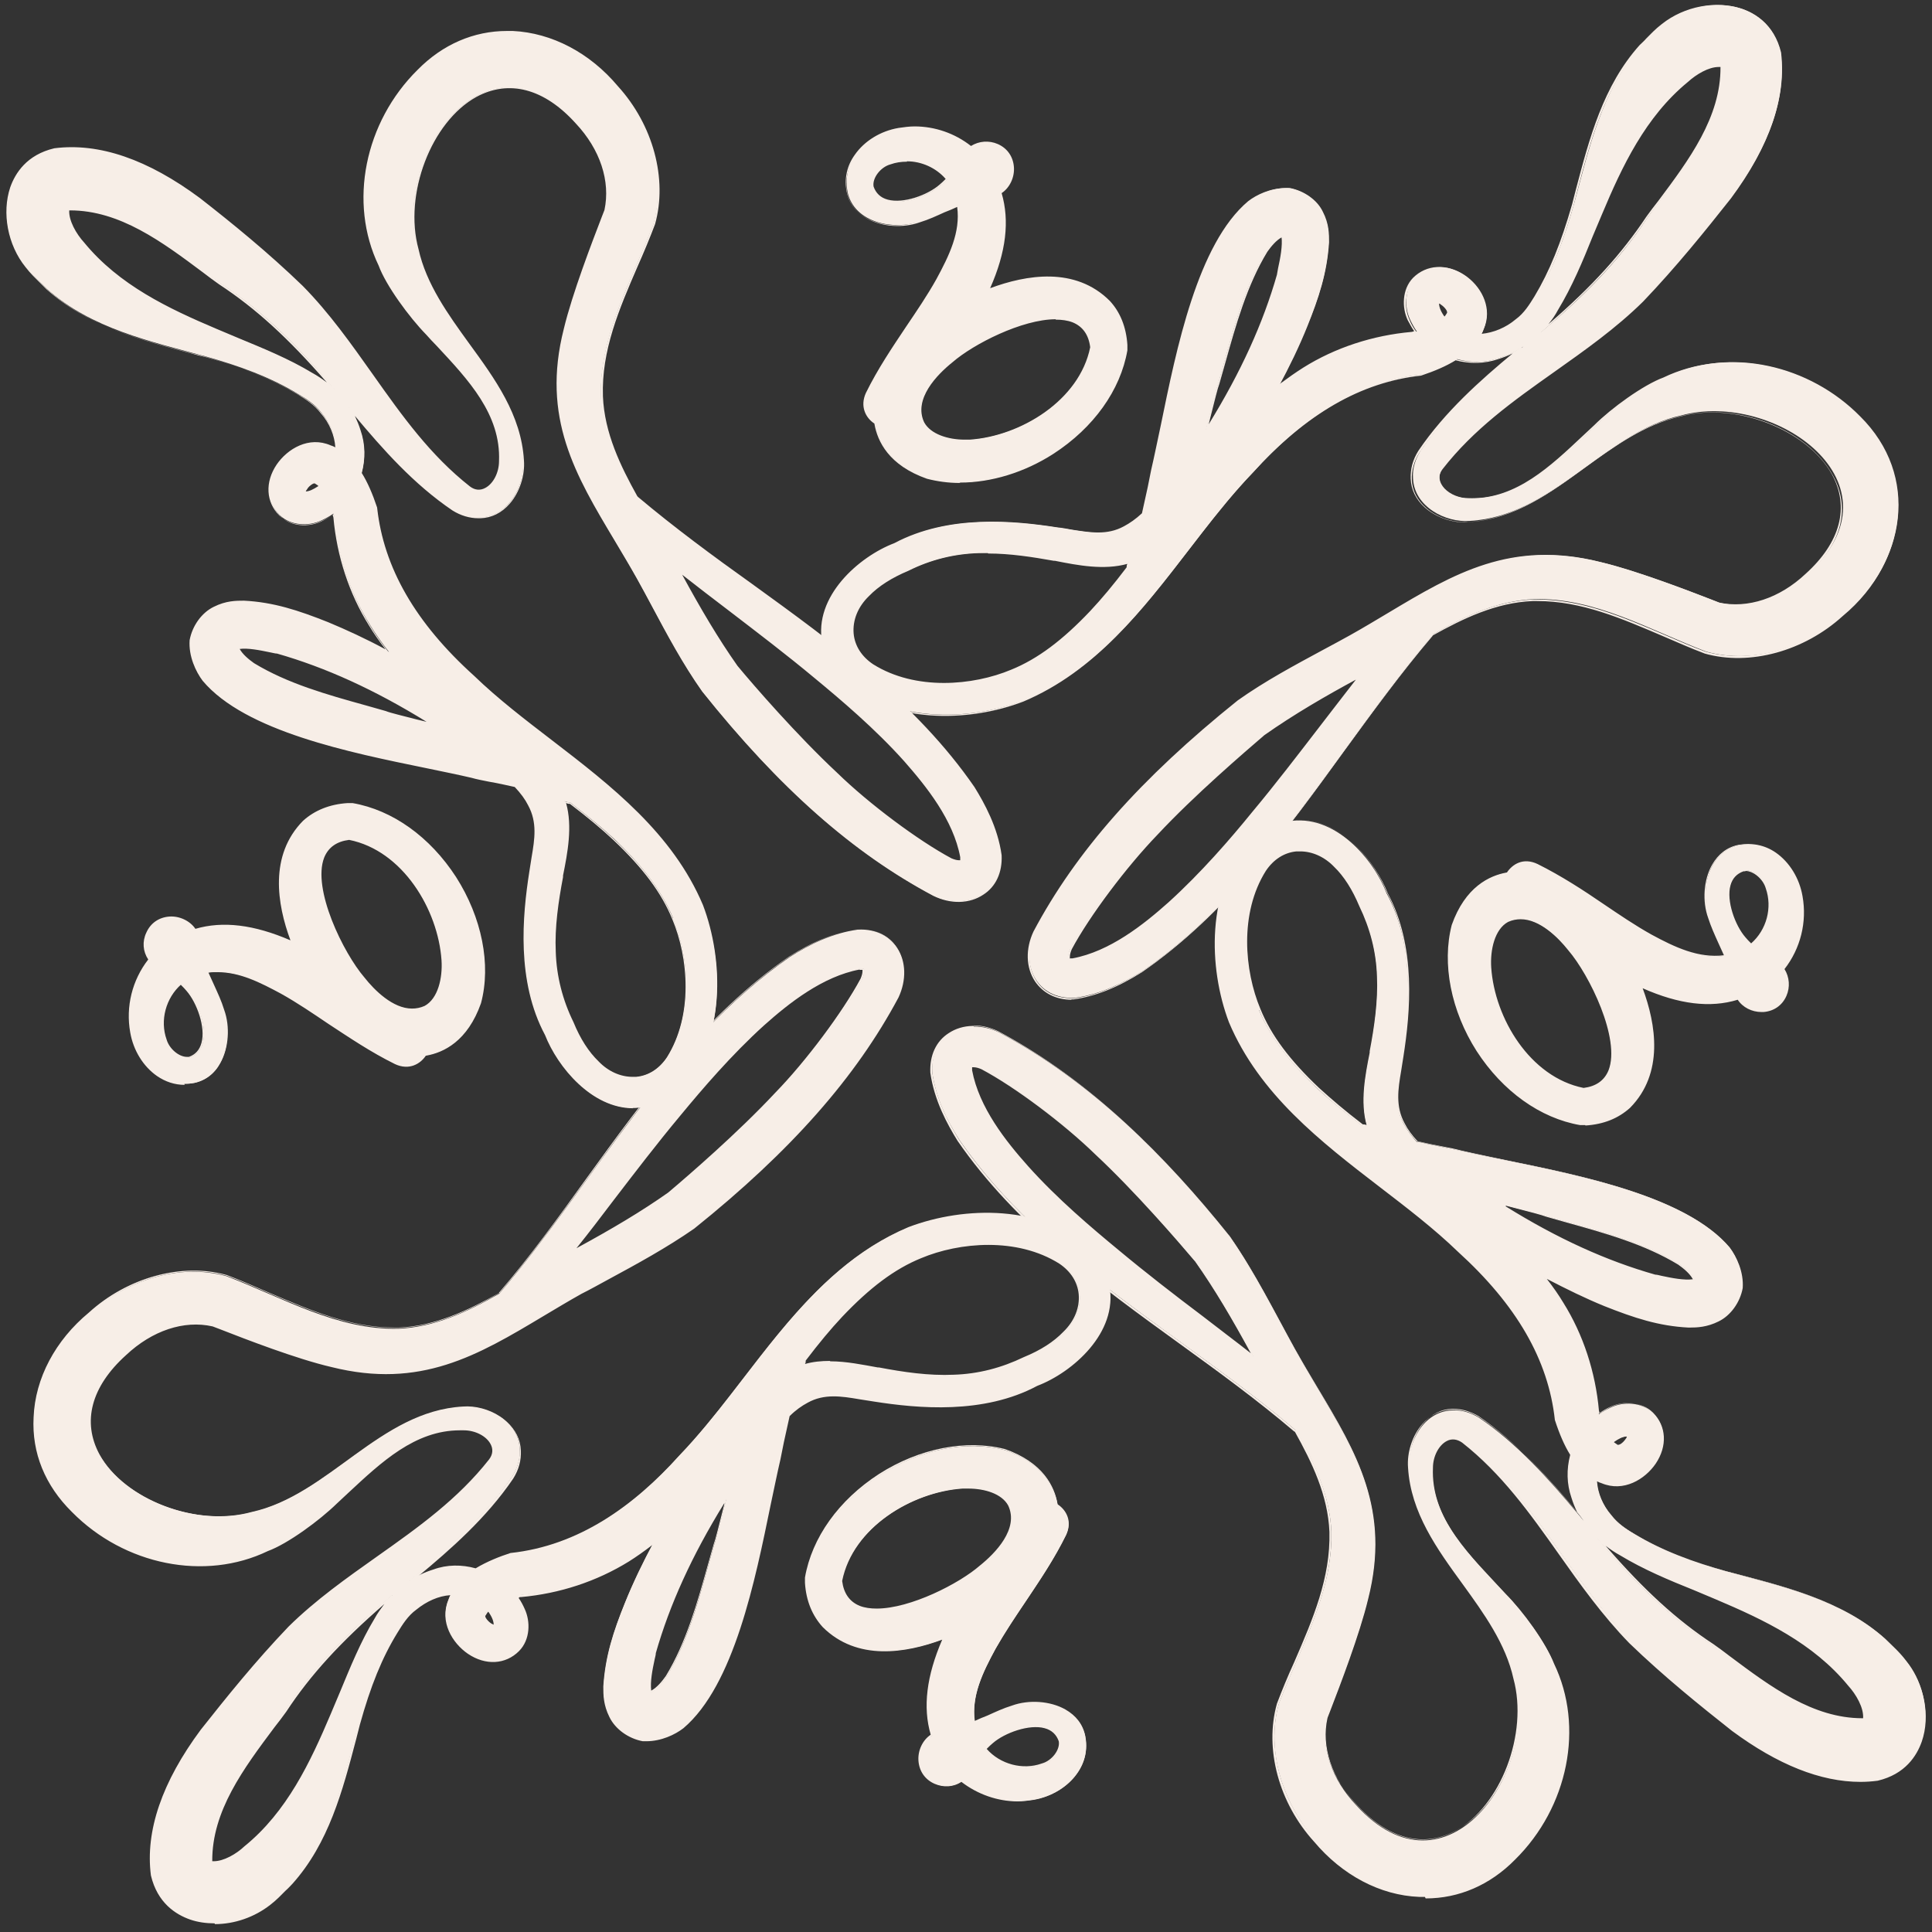 <svg xmlns="http://www.w3.org/2000/svg" width="151" height="151" viewBox="0 0 151 151" fill="none"><rect x="0" y="0" width="151" height="151" fill="#333333" stroke="none"/><path d="M61.626 110.56C62.075 110.141 62.584 109.751 63.094 109.512C64.772 108.613 66.45 109.182 68.338 109.422C72.503 110.081 77.207 110.261 81.072 108.193C83.679 107.204 87.365 104.148 86.676 100.462L86.616 100.133L86.496 99.803C86.226 98.994 85.747 98.185 85.148 97.586C81.552 94.17 75.409 94.23 71.004 95.908C62.884 99.324 58.869 107.744 53.086 113.767C49.55 117.692 45.235 120.808 39.902 121.378C39.063 121.647 38.074 122.037 37.175 122.576C36.096 122.276 34.928 122.276 33.879 122.666C33.19 122.876 32.56 123.175 31.991 123.565C32.231 123.385 32.441 123.205 32.68 122.996C35.317 120.778 38.014 118.381 40.051 115.385C40.411 114.785 40.681 114.066 40.621 113.257C40.531 111.04 38.074 109.781 36.186 109.931C29.684 110.291 25.699 116.853 19.676 118.171C12.394 120.179 1.967 112.838 9.788 105.766C11.735 103.938 14.222 102.979 16.619 103.519C18.267 104.148 22.852 105.976 25.908 106.695C34.118 108.763 38.763 104.717 45.415 101.002C48.292 99.414 51.378 97.886 54.224 95.908C60.517 90.874 66.33 85.091 70.165 77.87C71.394 75.293 70.046 72.506 67.049 72.656C65.072 72.925 63.304 73.794 61.745 74.783C52.067 81.495 46.524 92.312 39.063 101.062C39.063 101.062 39.033 101.092 39.003 101.122C36.546 102.53 33.969 103.729 31.152 103.848C26.388 103.968 22.223 101.481 17.698 99.743C13.923 98.695 9.788 100.133 6.971 102.65C2.087 106.695 0.978 113.497 5.682 118.141C9.578 122.097 15.81 123.655 20.934 121.168C22.492 120.598 24.95 118.801 26.298 117.452C29.174 114.815 32.141 111.549 36.246 111.729C37.744 111.729 39.153 112.958 38.283 114.126C34.029 119.55 27.616 122.336 22.612 127.221C20.155 129.797 17.998 132.434 15.75 135.251C13.413 138.397 11.346 142.412 11.855 146.577C12.904 150.922 18.118 151.132 21.024 148.795C21.743 148.225 22.193 147.716 22.762 147.147C25.878 143.671 26.867 139.026 28.036 134.742C28.755 132.195 29.624 129.738 30.972 127.52C31.362 126.831 31.811 126.202 32.441 125.692C33.279 125.003 34.298 124.584 35.287 124.554C35.197 124.704 35.137 124.853 35.077 125.003C33.789 128 38.014 131.386 40.441 128.958C41.28 128.09 41.31 126.681 40.86 125.722C40.711 125.393 40.531 125.063 40.321 124.763C40.411 124.734 40.531 124.704 40.621 124.674C43.587 124.404 46.494 123.475 49.041 121.917C49.79 121.467 50.479 120.958 51.138 120.449C50.299 122.007 49.52 123.595 48.861 125.243C48.022 127.34 47.333 129.348 47.183 131.775C47.183 132.434 47.183 133.213 47.662 134.142C48.112 135.101 49.16 135.79 50.209 135.97C51.378 136.06 52.577 135.581 53.355 134.981C58.12 130.966 59.528 119.939 60.907 114.006C61.146 112.928 61.356 111.759 61.626 110.59M53.116 87.158C55.183 84.671 57.311 82.244 59.678 80.117C61.835 78.169 64.412 76.251 67.229 75.712C67.379 75.712 67.469 75.712 67.529 75.742C67.529 75.772 67.529 75.832 67.529 75.922C67.529 76.072 67.469 76.311 67.379 76.521C66.03 79.068 63.184 82.903 60.667 85.48C58.18 88.147 54.734 91.204 52.277 93.271C49.97 94.919 47.423 96.357 44.816 97.796C47.602 94.26 50.239 90.604 53.146 87.158M19.166 144.33C18.447 145.019 17.369 145.619 16.5 145.499C16.44 141.004 19.706 137.259 22.283 133.693C24.59 130.187 27.436 127.37 30.673 124.674C30.163 125.213 29.714 125.812 29.354 126.471C27.916 128.809 26.987 131.475 25.908 133.962C24.17 138.098 22.372 141.723 19.166 144.33ZM38.643 127.071C38.703 127.071 38.553 127.071 38.373 126.921C38.194 126.801 38.044 126.651 37.924 126.471C37.834 126.292 37.864 126.202 37.864 126.202C37.954 126.052 38.044 125.932 38.134 125.842C38.403 126.202 38.673 126.681 38.613 127.071M71.963 98.275C75.259 96.867 79.694 96.747 82.81 98.695C84.848 100.043 84.848 102.47 83.17 104.148C82.331 105.017 81.222 105.646 80.054 106.126C78.346 106.965 76.488 107.444 74.54 107.504C72.623 107.594 70.675 107.294 68.667 106.965C66.869 106.605 64.712 106.156 62.794 106.725C62.854 106.605 62.884 106.455 62.884 106.306C63.813 105.107 64.742 103.938 65.731 102.86C67.559 100.942 69.566 99.234 71.933 98.245M50.809 132.255C50.659 131.416 50.958 130.187 51.168 129.198C52.367 124.943 54.404 120.898 56.772 117.123C56.322 118.861 55.992 120.269 55.813 120.748C54.794 124.284 53.955 128 52.067 131.086C51.708 131.595 51.288 132.075 50.839 132.284" fill="#F7EEE7"></path><path d="M16.769 150.324C16.11 150.324 15.451 150.234 14.851 150.024C13.743 149.634 12.304 148.736 11.795 146.578C11.345 143.102 12.664 139.267 15.69 135.192C17.728 132.615 19.945 129.858 22.552 127.131C24.68 125.034 27.107 123.326 29.474 121.648C32.74 119.341 35.796 117.153 38.223 114.067C38.523 113.677 38.553 113.258 38.343 112.868C38.014 112.239 37.145 111.79 36.246 111.79C36.246 111.79 36.036 111.79 35.946 111.79C32.44 111.79 29.803 114.277 27.227 116.674C26.927 116.944 26.627 117.243 26.328 117.513C24.979 118.831 22.492 120.659 20.934 121.228C16.02 123.596 9.727 122.337 5.622 118.172C3.525 116.105 2.476 113.558 2.626 110.771C2.746 107.715 4.334 104.748 6.941 102.591C9.967 99.834 14.222 98.665 17.728 99.654C18.837 100.074 19.915 100.553 20.964 101.003C24.26 102.411 27.376 103.759 30.822 103.759C30.942 103.759 31.062 103.759 31.182 103.759C34.058 103.639 36.635 102.381 39.002 101.063C39.002 101.063 39.002 101.063 39.002 101.033C41.43 98.216 43.677 95.1 45.834 92.103C50.389 85.811 55.123 79.278 61.685 74.754C63.633 73.525 65.341 72.866 67.019 72.626C67.109 72.626 67.169 72.626 67.229 72.626C68.487 72.626 69.476 73.136 70.105 74.065C70.825 75.144 70.854 76.612 70.225 77.96C66.899 84.193 61.835 89.946 54.254 96.028C52.097 97.527 49.79 98.785 47.572 99.984C46.853 100.373 46.164 100.763 45.445 101.122C44.426 101.692 43.437 102.291 42.478 102.86C37.325 105.947 32.86 108.584 25.908 106.846C23.181 106.216 19.166 104.658 17.248 103.909L16.619 103.669C14.372 103.16 11.885 103.999 9.847 105.917C7.121 108.374 6.401 111.13 7.78 113.677C9.727 117.213 15.391 119.371 19.675 118.202C22.402 117.603 24.77 115.895 27.047 114.247C29.803 112.239 32.65 110.172 36.186 109.962C36.276 109.962 36.396 109.962 36.515 109.962C37.594 109.962 38.763 110.381 39.572 111.101C40.291 111.73 40.681 112.509 40.71 113.378C40.74 114.127 40.561 114.846 40.111 115.565C38.014 118.651 35.197 121.109 32.71 123.176C33.069 122.996 33.459 122.846 33.849 122.727C34.897 122.367 36.036 122.337 37.175 122.637C37.894 122.187 38.793 121.798 39.871 121.438C44.576 120.929 48.891 118.442 53.026 113.857C54.824 111.999 56.472 109.842 58.06 107.774C61.625 103.13 65.341 98.336 70.944 95.969C75.199 94.35 81.462 94.171 85.147 97.647C85.747 98.246 86.256 99.055 86.526 99.894L86.646 100.194L86.706 100.523C87.395 104.149 83.829 107.265 81.072 108.314C76.877 110.561 71.753 110.082 68.308 109.542C67.918 109.482 67.528 109.423 67.169 109.363C65.76 109.123 64.412 108.913 63.124 109.632C62.674 109.872 62.195 110.202 61.715 110.681C61.566 111.37 61.416 112.059 61.266 112.719C61.176 113.168 61.086 113.618 60.996 114.067C60.757 115.086 60.517 116.284 60.247 117.543C59.019 123.536 57.37 131.716 53.415 135.072C52.756 135.581 51.677 136.091 50.509 136.091C50.419 136.091 50.329 136.091 50.239 136.091C49.1 135.881 48.082 135.132 47.632 134.203C47.153 133.244 47.153 132.465 47.153 131.806C47.303 129.499 47.902 127.581 48.861 125.244C49.46 123.775 50.179 122.277 50.988 120.749C50.329 121.258 49.73 121.678 49.16 122.037C46.643 123.596 43.737 124.554 40.71 124.824H40.62C40.62 124.824 40.561 124.884 40.531 124.884C40.74 125.184 40.89 125.483 41.01 125.753C41.459 126.712 41.459 128.15 40.561 129.049C39.512 130.098 37.954 130.188 36.575 129.259C35.347 128.42 34.328 126.742 35.047 125.034C35.077 124.914 35.137 124.794 35.197 124.674C34.268 124.734 33.339 125.154 32.53 125.813C31.871 126.292 31.451 126.982 31.062 127.611C29.863 129.558 28.964 131.776 28.125 134.802C28.036 135.192 27.916 135.581 27.826 135.971C26.777 139.956 25.698 144.061 22.852 147.237C22.672 147.417 22.522 147.597 22.342 147.747C21.983 148.106 21.623 148.496 21.114 148.885C19.885 149.844 18.327 150.384 16.799 150.384M36.276 111.64C37.205 111.64 38.163 112.119 38.493 112.808C38.733 113.258 38.673 113.737 38.343 114.157C35.886 117.273 32.68 119.55 29.564 121.768C27.227 123.446 24.799 125.154 22.672 127.251C20.095 129.948 17.848 132.705 15.81 135.282C12.814 139.327 11.495 143.102 11.945 146.548C12.454 148.616 13.832 149.515 14.911 149.874C16.859 150.533 19.316 150.084 21.024 148.706C21.533 148.316 21.893 147.956 22.253 147.567C22.432 147.387 22.582 147.237 22.762 147.058C25.578 143.911 26.657 139.806 27.706 135.851C27.796 135.461 27.916 135.072 28.006 134.682C28.845 131.656 29.773 129.409 30.942 127.431C31.332 126.772 31.781 126.113 32.44 125.603C33.279 124.884 34.298 124.495 35.317 124.435H35.437L35.377 124.554C35.287 124.704 35.227 124.854 35.167 125.004C34.478 126.652 35.437 128.27 36.635 129.079C37.684 129.798 39.212 130.098 40.411 128.899C41.25 128.03 41.25 126.652 40.83 125.753C40.71 125.453 40.531 125.124 40.291 124.824L40.231 124.734H40.321C40.321 124.734 40.441 124.674 40.501 124.644H40.62C43.647 124.345 46.523 123.386 49.011 121.858C49.67 121.438 50.329 120.989 51.108 120.389L51.378 120.18L51.228 120.479C50.359 122.097 49.58 123.685 48.951 125.244C48.022 127.551 47.392 129.469 47.273 131.746C47.273 132.375 47.273 133.124 47.722 134.083C48.142 134.952 49.13 135.671 50.209 135.881C50.299 135.881 50.389 135.881 50.479 135.881C51.617 135.881 52.666 135.372 53.295 134.892C57.191 131.596 58.869 123.416 60.067 117.453C60.337 116.194 60.577 114.996 60.816 113.947C60.906 113.528 60.996 113.078 61.116 112.599C61.236 111.94 61.386 111.22 61.566 110.531V110.501C62.075 110.022 62.554 109.662 63.034 109.423C64.382 108.703 65.731 108.913 67.169 109.153C67.528 109.213 67.918 109.273 68.308 109.333C71.753 109.872 76.817 110.351 81.012 108.134C83.739 107.085 87.245 104.029 86.556 100.493L86.496 100.164L86.406 99.864C86.136 99.025 85.657 98.246 85.058 97.677C81.432 94.231 75.229 94.41 71.004 95.999C65.431 98.366 61.745 103.13 58.18 107.745C56.592 109.812 54.913 111.969 53.146 113.827C48.98 118.442 44.666 120.959 39.931 121.468C38.853 121.828 37.954 122.217 37.235 122.667H37.205C36.096 122.367 34.957 122.397 33.938 122.757C33.279 122.936 32.65 123.236 32.081 123.626L31.991 123.506L32.291 123.266C32.291 123.266 32.56 123.056 32.68 122.936C35.137 120.869 37.954 118.412 40.051 115.355C40.471 114.666 40.651 113.977 40.62 113.258C40.591 112.419 40.201 111.67 39.512 111.071C38.733 110.381 37.594 109.962 36.545 109.962C36.456 109.962 36.336 109.962 36.216 109.962C32.71 110.172 29.893 112.209 27.137 114.217C24.859 115.895 22.462 117.603 19.706 118.202C18.866 118.442 17.968 118.562 17.099 118.562C13.293 118.562 9.308 116.584 7.66 113.618C6.222 111.011 6.971 108.194 9.757 105.707C11.435 104.119 13.383 103.28 15.301 103.28C15.75 103.28 16.23 103.34 16.649 103.43L17.278 103.669C19.196 104.418 23.211 105.947 25.908 106.576C32.83 108.314 37.235 105.677 42.388 102.621C43.347 102.051 44.336 101.452 45.355 100.883C46.044 100.493 46.763 100.104 47.482 99.714C49.7 98.516 52.007 97.287 54.164 95.789C61.715 89.736 66.809 84.013 70.105 77.78C70.735 76.462 70.705 75.054 70.015 74.005C69.416 73.136 68.457 72.626 67.259 72.626C67.199 72.626 67.109 72.626 67.049 72.626C65.401 72.836 63.723 73.525 61.775 74.724C55.243 79.249 50.509 85.751 45.954 92.043C43.767 95.04 41.519 98.156 39.092 101.003C39.092 101.003 39.092 101.003 39.092 101.033C36.725 102.411 34.118 103.669 31.212 103.789C31.092 103.789 30.972 103.789 30.852 103.789C27.376 103.789 24.23 102.441 20.934 101.033C19.885 100.583 18.807 100.104 17.728 99.714C14.252 98.755 10.087 99.894 7.091 102.621C4.514 104.748 2.955 107.715 2.836 110.711C2.716 113.438 3.735 115.985 5.802 118.022C9.847 122.157 16.11 123.416 20.964 121.049C22.522 120.479 24.979 118.681 26.328 117.333C26.627 117.063 26.927 116.794 27.227 116.494C29.803 114.067 32.47 111.58 36.006 111.58C36.096 111.58 36.216 111.58 36.306 111.58L36.276 111.64ZM16.709 145.619C16.709 145.619 16.559 145.619 16.469 145.619H16.409V145.559C16.349 141.574 18.866 138.188 21.294 134.952C21.593 134.533 21.923 134.113 22.223 133.724C24.26 130.637 26.747 127.94 30.613 124.674L30.702 124.764C30.193 125.304 29.744 125.903 29.384 126.562C28.275 128.39 27.436 130.397 26.657 132.345C26.418 132.914 26.178 133.484 25.938 134.053C24.35 137.829 22.522 141.724 19.166 144.451C18.537 145.02 17.548 145.649 16.679 145.649M16.559 145.469C16.559 145.469 16.649 145.469 16.709 145.469C17.488 145.469 18.477 144.9 19.106 144.301C22.432 141.604 24.26 137.709 25.848 133.963C26.088 133.394 26.328 132.825 26.567 132.255C27.376 130.308 28.185 128.3 29.294 126.472C29.504 126.083 29.773 125.723 30.043 125.363C26.597 128.36 24.26 130.907 22.372 133.783C22.073 134.203 21.773 134.592 21.443 135.012C19.046 138.218 16.559 141.544 16.589 145.469M50.748 132.345V132.255C50.629 131.536 50.808 130.547 50.988 129.648C51.018 129.469 51.048 129.319 51.078 129.139C52.217 125.214 54.044 121.258 56.681 117.033L56.921 116.644L56.801 117.093C56.681 117.513 56.592 117.902 56.502 118.262C56.202 119.49 55.962 120.359 55.812 120.749C55.663 121.258 55.513 121.798 55.363 122.337C54.524 125.363 53.655 128.48 52.067 131.117C51.737 131.566 51.318 132.135 50.778 132.345H50.688H50.748ZM56.591 117.513C54.075 121.588 52.337 125.423 51.258 129.199C51.258 129.349 51.198 129.529 51.168 129.678C50.988 130.517 50.808 131.446 50.898 132.135C51.348 131.896 51.737 131.416 52.037 130.997C53.625 128.39 54.494 125.274 55.333 122.277C55.483 121.738 55.633 121.228 55.782 120.689C55.932 120.3 56.142 119.401 56.442 118.232C56.502 117.992 56.562 117.753 56.621 117.513M38.583 127.221H38.523V127.161C38.523 127.161 38.523 127.161 38.523 127.131C38.463 127.131 38.403 127.071 38.343 127.041C38.163 126.922 37.984 126.742 37.894 126.562C37.804 126.412 37.804 126.262 37.834 126.202C37.834 126.202 37.984 125.963 38.103 125.813L38.163 125.753L38.223 125.813C38.613 126.322 38.763 126.742 38.733 127.071V127.131H38.703C38.703 127.131 38.643 127.221 38.613 127.221M37.924 126.292C37.924 126.292 37.924 126.382 37.984 126.472C38.074 126.622 38.253 126.802 38.403 126.892C38.463 126.922 38.523 126.952 38.583 126.982C38.583 126.712 38.463 126.382 38.163 125.963C38.074 126.053 38.014 126.173 37.954 126.262L37.924 126.292ZM73.851 107.595C72.143 107.595 70.375 107.325 68.697 107.025H68.607C66.779 106.636 64.712 106.216 62.854 106.786H62.704L62.764 106.696C62.824 106.576 62.854 106.426 62.854 106.306V106.276C63.903 104.898 64.802 103.819 65.701 102.83C67.858 100.523 69.836 99.055 71.903 98.216C74.93 96.927 79.484 96.568 82.81 98.635C83.739 99.265 84.308 100.134 84.398 101.152C84.488 102.231 84.039 103.34 83.17 104.179C82.421 104.958 81.372 105.647 80.053 106.186C78.316 107.055 76.458 107.505 74.51 107.565C74.27 107.565 74.031 107.565 73.791 107.565M64.891 106.396C66.15 106.396 67.439 106.666 68.607 106.876H68.697C70.585 107.235 72.592 107.535 74.54 107.445C76.458 107.385 78.285 106.906 80.023 106.067C81.342 105.527 82.361 104.868 83.11 104.089C83.979 103.25 84.398 102.201 84.308 101.152C84.219 100.194 83.679 99.355 82.78 98.755C79.484 96.688 74.99 97.077 71.993 98.336C69.925 99.175 67.978 100.643 65.82 102.92C64.921 103.879 64.023 104.958 62.974 106.336C62.974 106.426 62.974 106.516 62.914 106.606C63.543 106.426 64.202 106.366 64.862 106.366M44.516 98.036L44.726 97.766C45.774 96.448 46.793 95.1 47.812 93.781C49.49 91.564 51.228 89.287 53.056 87.129C54.764 85.062 57.041 82.395 59.618 80.088C61.596 78.32 64.232 76.222 67.199 75.683C67.349 75.683 67.469 75.683 67.528 75.713H67.558V75.773C67.558 75.833 67.558 75.893 67.558 75.953C67.558 76.132 67.469 76.342 67.379 76.582C66 79.189 63.094 83.054 60.667 85.571C57.73 88.717 53.835 92.073 52.277 93.362C50.089 94.95 47.692 96.328 44.816 97.886L44.516 98.066V98.036ZM67.199 75.773C64.292 76.312 61.655 78.41 59.708 80.147C57.161 82.455 54.883 85.121 53.175 87.189C51.348 89.376 49.61 91.654 47.932 93.841C47.003 95.07 46.044 96.328 45.055 97.557C47.812 96.058 50.089 94.71 52.217 93.212C53.745 91.923 57.67 88.537 60.577 85.421C63.004 82.934 65.88 79.069 67.259 76.492C67.349 76.282 67.409 76.072 67.409 75.922C67.409 75.863 67.409 75.833 67.409 75.803C67.349 75.803 67.259 75.803 67.169 75.803" fill="#F7EEE7"></path><path d="M84.817 135.7C84.278 133.243 81.162 132.704 79.184 133.393C78.105 133.752 77.177 134.232 76.188 134.651C75.888 132.644 76.757 130.786 77.806 128.868C79.514 125.842 81.731 123.205 83.319 119.969C83.769 118.98 83.349 118.081 82.66 117.631C82.36 115.834 81.102 114.216 78.585 113.347C72.232 111.669 64.172 116.733 63.033 123.295C63.033 123.325 63.003 123.684 63.003 123.714C63.093 124.853 63.453 126.111 64.382 127.13C66.869 129.617 70.524 129.318 73.82 128.059C72.682 130.576 72.112 133.183 72.862 135.64C71.573 136.449 71.483 138.636 73.101 139.386C73.79 139.715 74.57 139.625 75.169 139.206C76.817 140.494 78.855 141.004 80.832 140.644C83.139 140.254 85.297 138.307 84.817 135.73M76.637 122.456C74.03 124.703 66.269 128.149 65.76 123.594C66.599 119.429 71.214 116.613 75.229 116.313C76.487 116.223 78.225 116.523 78.855 117.661C79.694 119.429 78.046 121.317 76.637 122.456ZM81.431 137.917C79.813 138.487 78.045 137.917 76.997 136.689C77.177 136.509 77.326 136.359 77.536 136.209C78.825 135.101 82.121 134.082 82.81 136.089C82.93 136.839 82.24 137.708 81.431 137.917Z" fill="#F7EEE7"></path><path d="M79.574 140.794C77.986 140.794 76.428 140.255 75.139 139.266C74.51 139.685 73.731 139.715 73.042 139.416C72.293 139.086 71.843 138.427 71.784 137.618C71.724 136.809 72.113 136 72.742 135.58C72.113 133.423 72.413 130.996 73.641 128.149C70.825 129.198 66.989 129.857 64.292 127.16C63.483 126.261 63.004 125.123 62.914 123.714C62.914 123.714 62.914 123.624 62.914 123.535C62.914 123.445 62.914 123.325 62.914 123.295C63.453 120.179 65.551 117.242 68.697 115.205C71.843 113.197 75.499 112.478 78.555 113.257C81.522 114.306 82.421 116.163 82.66 117.572C83.35 118.021 83.829 118.92 83.32 119.969C82.391 121.857 81.252 123.535 80.174 125.153C79.364 126.351 78.525 127.61 77.806 128.868C76.817 130.696 75.918 132.524 76.188 134.501C76.518 134.352 76.847 134.202 77.177 134.082C77.776 133.812 78.406 133.513 79.095 133.303C80.413 132.823 82.091 132.943 83.26 133.603C84.099 134.082 84.638 134.771 84.818 135.67C85.028 136.689 84.818 137.708 84.189 138.577C83.44 139.655 82.181 140.434 80.773 140.674C80.353 140.734 79.934 140.794 79.514 140.794M75.169 139.086H75.199C76.458 140.105 78.016 140.644 79.574 140.644C79.994 140.644 80.413 140.614 80.803 140.524C82.181 140.285 83.41 139.535 84.129 138.487C84.698 137.648 84.908 136.689 84.728 135.7C84.548 134.861 84.039 134.172 83.23 133.722C82.091 133.093 80.473 132.973 79.185 133.453C78.496 133.692 77.866 133.962 77.267 134.232C76.907 134.382 76.548 134.561 76.188 134.711H76.098V134.651C75.799 132.584 76.698 130.726 77.716 128.838C78.436 127.55 79.275 126.291 80.084 125.093C81.192 123.475 82.301 121.797 83.23 119.909C83.709 118.86 83.17 118.051 82.601 117.662V117.602C82.391 116.223 81.492 114.395 78.585 113.347C77.776 113.137 76.937 113.017 76.068 113.017C73.671 113.017 71.124 113.796 68.847 115.264C65.731 117.272 63.633 120.179 63.124 123.235C63.124 123.235 63.124 123.355 63.124 123.475C63.124 123.565 63.124 123.624 63.124 123.654C63.244 125.033 63.693 126.171 64.472 127.01C67.169 129.677 71.064 128.988 73.851 127.909L74.001 127.849L73.941 127.999C72.652 130.906 72.323 133.363 72.982 135.52V135.58C72.353 135.97 71.993 136.749 72.053 137.528C72.113 138.277 72.533 138.906 73.222 139.206C73.881 139.505 74.63 139.446 75.229 139.026H75.259L75.169 139.086ZM80.144 138.187C78.945 138.187 77.746 137.648 76.967 136.719V136.659V136.629C77.147 136.419 77.327 136.269 77.507 136.12C78.466 135.281 80.413 134.591 81.672 134.921C82.271 135.101 82.69 135.46 82.87 136.03C82.99 136.869 82.241 137.708 81.462 137.947C81.042 138.097 80.593 138.157 80.144 138.157M77.117 136.689C78.166 137.887 79.934 138.367 81.432 137.827C82.211 137.618 82.87 136.749 82.75 136.09C82.571 135.58 82.211 135.221 81.642 135.071C80.443 134.741 78.525 135.43 77.597 136.239C77.447 136.359 77.297 136.509 77.117 136.689ZM68.547 125.902C68.038 125.902 67.558 125.842 67.139 125.662C66.27 125.332 65.791 124.613 65.671 123.565C66.54 119.31 71.214 116.493 75.199 116.223C75.349 116.223 75.499 116.223 75.619 116.223C76.907 116.223 78.346 116.643 78.885 117.632C79.814 119.549 77.866 121.497 76.638 122.516C75.079 123.864 71.244 125.902 68.517 125.902M75.649 116.343C75.649 116.343 75.349 116.343 75.229 116.343C71.274 116.613 66.66 119.37 65.821 123.565C65.941 124.523 66.39 125.183 67.199 125.512C67.588 125.662 68.038 125.722 68.517 125.722C71.154 125.722 74.96 123.774 76.578 122.366C77.776 121.407 79.664 119.489 78.795 117.662C78.286 116.733 76.937 116.343 75.679 116.343" fill="#F7EEE7"></path><path d="M89.433 40.114C88.983 40.533 88.474 40.893 87.965 41.163C86.287 42.061 84.609 41.492 82.721 41.252C78.556 40.593 73.851 40.383 69.986 42.481C67.379 43.47 63.694 46.526 64.383 50.212L64.443 50.541L64.562 50.841C64.832 51.65 65.311 52.459 65.911 53.058C69.507 56.474 75.649 56.414 80.054 54.736C88.174 51.32 92.189 42.9 97.972 36.878C101.508 32.952 105.823 29.836 111.157 29.267C111.996 28.997 112.985 28.608 113.884 28.068C114.962 28.368 116.131 28.368 117.18 27.978C117.869 27.768 118.498 27.469 119.067 27.079C118.828 27.259 118.618 27.439 118.378 27.649C115.741 29.866 113.045 32.263 111.007 35.26C110.647 35.859 110.378 36.578 110.438 37.387C110.528 39.604 112.985 40.863 114.872 40.713C121.375 40.353 125.36 33.791 131.383 32.473C138.664 30.465 149.091 37.806 141.271 44.878C139.323 46.706 136.836 47.665 134.439 47.125C132.791 46.496 128.206 44.668 125.15 43.949C116.94 41.882 112.295 45.927 105.643 49.642C102.767 51.23 99.68 52.759 96.834 54.736C90.541 59.77 84.728 65.553 80.893 72.775C79.664 75.352 81.013 78.138 84.009 77.989C85.987 77.719 87.755 76.85 89.313 75.891C98.991 69.179 104.535 58.362 111.996 49.612C111.996 49.612 112.026 49.553 112.056 49.553C114.513 48.144 117.09 46.946 119.906 46.826C124.671 46.706 128.836 49.193 133.36 50.931C137.136 51.98 141.271 50.541 144.087 48.024C148.972 43.979 150.08 37.177 145.376 32.533C141.481 28.578 135.248 27.019 130.124 29.506C128.566 30.076 126.109 31.874 124.761 33.222C121.884 35.859 118.918 39.125 114.812 38.945C113.314 38.945 111.906 37.717 112.775 36.548C117.03 31.125 123.442 28.338 128.446 23.454C130.903 20.877 133.061 18.24 135.308 15.423C137.645 12.277 139.713 8.292 139.203 4.097C138.155 -0.248 132.941 -0.458 130.034 1.879C129.315 2.449 128.866 2.958 128.296 3.527C125.18 7.003 124.191 11.648 123.023 15.933C122.303 18.48 121.435 20.937 120.086 23.154C119.697 23.843 119.247 24.502 118.618 24.982C117.779 25.671 116.76 26.09 115.771 26.12C115.861 25.971 115.921 25.821 115.981 25.671C117.269 22.675 113.045 19.289 110.617 21.716C109.778 22.585 109.748 23.993 110.198 24.952C110.348 25.282 110.528 25.611 110.737 25.911C110.647 25.941 110.528 25.971 110.438 26.001C107.471 26.27 104.565 27.199 102.018 28.787C101.269 29.237 100.579 29.746 99.92 30.256C100.759 28.697 101.538 27.109 102.197 25.461C103.036 23.364 103.726 21.356 103.875 18.929C103.875 18.27 103.875 17.491 103.396 16.562C102.947 15.603 101.898 14.914 100.849 14.704C99.68 14.614 98.482 15.094 97.703 15.693C92.939 19.708 91.53 30.735 90.152 36.668C89.912 37.776 89.702 38.915 89.433 40.084M97.913 63.546C95.845 66.033 93.718 68.46 91.35 70.587C89.163 72.535 86.616 74.453 83.799 74.992C83.65 74.992 83.56 74.992 83.5 74.962C83.5 74.932 83.5 74.872 83.5 74.782C83.5 74.632 83.56 74.393 83.65 74.183C84.998 71.636 87.845 67.801 90.362 65.224C92.849 62.557 96.294 59.501 98.752 57.433C101.059 55.785 103.606 54.347 106.213 52.908C103.426 56.444 100.789 60.07 97.883 63.546M131.892 6.344C132.611 5.655 133.69 5.056 134.559 5.175C134.619 9.67 131.353 13.416 128.776 16.981C126.468 20.517 123.622 23.304 120.386 26.001C120.895 25.461 121.345 24.862 121.704 24.203C123.142 21.836 124.071 19.199 125.15 16.712C126.888 12.577 128.686 8.981 131.892 6.344ZM112.415 23.633C112.355 23.633 112.505 23.633 112.685 23.783C112.865 23.873 113.015 24.053 113.134 24.233C113.224 24.413 113.194 24.502 113.194 24.502C113.104 24.652 113.015 24.772 112.925 24.862C112.655 24.502 112.385 24.023 112.445 23.633M79.065 52.399C75.769 53.807 71.334 53.927 68.218 51.98C66.18 50.631 66.18 48.204 67.859 46.556C68.698 45.687 69.806 45.058 70.975 44.578C72.683 43.739 74.54 43.26 76.488 43.2C78.406 43.11 80.354 43.41 82.361 43.739C84.159 44.099 86.317 44.548 88.234 43.949C88.174 44.069 88.144 44.219 88.144 44.369C87.215 45.567 86.287 46.736 85.298 47.815C83.47 49.732 81.462 51.44 79.095 52.429M100.22 18.45C100.37 19.289 100.07 20.517 99.86 21.506C98.662 25.761 96.624 29.806 94.257 33.611C94.706 31.844 95.036 30.465 95.216 29.986C96.235 26.45 97.074 22.735 98.961 19.648C99.321 19.139 99.74 18.659 100.19 18.45" fill="#F7EEE7"></path><path d="M83.769 78.139C82.541 78.139 81.522 77.63 80.892 76.701C80.173 75.622 80.143 74.154 80.773 72.806C84.099 66.543 89.163 60.82 96.744 54.737C98.901 53.209 101.208 51.981 103.426 50.782C104.145 50.392 104.834 50.033 105.523 49.643C106.542 49.074 107.531 48.475 108.49 47.905C113.643 44.819 118.108 42.182 125.06 43.92C127.817 44.579 131.832 46.108 133.749 46.857L134.349 47.096C136.596 47.576 139.083 46.767 141.121 44.849C143.847 42.392 144.566 39.635 143.188 37.088C141.24 33.553 135.547 31.365 131.292 32.564C128.566 33.163 126.198 34.871 123.921 36.519C121.164 38.527 118.348 40.594 114.782 40.804C113.643 40.924 112.295 40.474 111.396 39.695C110.677 39.066 110.287 38.287 110.257 37.418C110.228 36.669 110.407 35.95 110.857 35.231C112.924 32.174 115.741 29.687 118.228 27.62C117.868 27.799 117.479 27.949 117.089 28.069C116.041 28.429 114.902 28.459 113.763 28.159C113.044 28.608 112.145 28.998 111.067 29.358C106.362 29.867 102.077 32.354 97.912 36.938C96.114 38.796 94.466 40.954 92.878 43.021C89.312 47.666 85.597 52.46 79.994 54.827C75.739 56.475 69.476 56.625 65.791 53.149C65.191 52.55 64.712 51.771 64.442 50.902L64.322 50.602L64.262 50.243C63.573 46.617 67.139 43.501 69.896 42.452C74.121 40.205 79.215 40.684 82.66 41.223C83.05 41.253 83.439 41.343 83.799 41.403C85.207 41.613 86.526 41.853 87.844 41.133C88.294 40.894 88.773 40.564 89.253 40.115C89.402 39.426 89.552 38.736 89.702 38.077C89.792 37.628 89.882 37.178 89.972 36.729C90.211 35.71 90.451 34.511 90.721 33.253C91.949 27.26 93.597 19.05 97.553 15.724C98.212 15.214 99.291 14.705 100.459 14.705C100.549 14.705 100.639 14.705 100.759 14.705C101.897 14.915 102.916 15.664 103.366 16.593C103.845 17.552 103.845 18.331 103.845 18.99C103.695 21.297 103.096 23.215 102.137 25.522C101.538 26.99 100.819 28.519 100.01 30.017C100.699 29.507 101.298 29.088 101.868 28.728C104.355 27.17 107.291 26.211 110.317 25.942C110.377 25.942 110.437 25.912 110.527 25.882C110.317 25.582 110.168 25.282 110.018 25.013C109.568 24.054 109.568 22.616 110.437 21.717C111.486 20.668 113.074 20.578 114.422 21.507C115.651 22.346 116.67 24.024 115.951 25.732C115.921 25.852 115.861 25.972 115.801 26.091C116.73 26.002 117.689 25.612 118.468 24.953C119.127 24.473 119.546 23.784 119.936 23.155C121.105 21.207 122.003 18.99 122.872 15.964C122.962 15.574 123.082 15.184 123.172 14.795C124.221 10.81 125.3 6.705 128.146 3.528C128.326 3.349 128.506 3.199 128.656 3.019C129.015 2.659 129.375 2.27 129.884 1.88C131.652 0.472 134.139 0.023 136.117 0.682C137.225 1.071 138.664 1.97 139.173 4.128C139.622 7.604 138.304 11.439 135.278 15.514C133.24 18.091 131.023 20.848 128.416 23.575C126.288 25.672 123.861 27.38 121.494 29.058C118.228 31.365 115.172 33.553 112.745 36.669C112.445 37.058 112.415 37.478 112.625 37.867C112.954 38.497 113.823 38.946 114.722 38.946C114.722 38.946 114.932 38.946 115.022 38.946C118.528 38.946 121.164 36.459 123.711 34.062C124.011 33.792 124.311 33.493 124.61 33.223C125.929 31.904 128.446 30.077 130.004 29.507C134.918 27.14 141.211 28.399 145.316 32.564C147.413 34.631 148.462 37.208 148.342 39.965C148.192 43.021 146.634 45.988 144.027 48.145C141.001 50.902 136.746 52.071 133.24 51.082C132.131 50.662 131.053 50.183 130.004 49.733C126.708 48.325 123.622 46.977 120.146 46.977C120.026 46.977 119.906 46.977 119.786 46.977C116.91 47.096 114.333 48.355 111.965 49.673C111.965 49.673 111.965 49.673 111.965 49.703C109.538 52.55 107.291 55.636 105.104 58.633C100.549 64.925 95.815 71.457 89.253 75.982C87.305 77.21 85.597 77.87 83.919 78.109C83.859 78.109 83.769 78.109 83.709 78.109M120.835 43.531C116.19 43.531 112.625 45.658 108.609 48.055C107.651 48.625 106.662 49.224 105.643 49.793C104.954 50.183 104.235 50.572 103.545 50.932C101.328 52.13 99.021 53.389 96.864 54.887C89.312 60.94 84.249 66.663 80.922 72.896C80.293 74.214 80.323 75.622 81.012 76.671C81.612 77.57 82.57 78.019 83.769 78.019C83.829 78.019 83.919 78.019 83.979 78.019C85.627 77.81 87.305 77.121 89.253 75.922C95.785 71.397 100.519 64.895 105.074 58.603C107.261 55.606 109.508 52.49 111.935 49.643C111.935 49.643 111.935 49.643 111.935 49.613C114.303 48.235 116.91 46.977 119.816 46.857C119.936 46.857 120.056 46.857 120.176 46.857C123.651 46.857 126.798 48.205 130.094 49.613C131.143 50.063 132.221 50.542 133.3 50.932C136.806 51.891 140.941 50.752 143.937 48.025C146.514 45.898 148.072 42.931 148.192 39.935C148.312 37.208 147.293 34.661 145.226 32.624C141.181 28.489 134.948 27.26 130.064 29.597C128.506 30.167 126.049 31.965 124.7 33.313C124.401 33.583 124.101 33.852 123.801 34.152C121.224 36.579 118.558 39.066 115.022 39.066C114.932 39.066 114.812 39.066 114.722 39.066C113.793 39.066 112.864 38.587 112.505 37.897C112.295 37.448 112.325 36.968 112.655 36.549C115.082 33.433 118.318 31.155 121.434 28.938C123.771 27.26 126.198 25.552 128.326 23.485C130.903 20.788 133.15 18.031 135.188 15.454C138.184 11.409 139.503 7.634 139.053 4.188C138.574 2.12 137.165 1.221 136.087 0.862C134.139 0.202 131.682 0.652 129.974 2.03C129.465 2.42 129.135 2.779 128.745 3.169C128.566 3.349 128.416 3.498 128.236 3.678C125.419 6.824 124.341 10.9 123.292 14.885C123.202 15.274 123.082 15.664 122.992 16.053C122.123 19.11 121.224 21.327 120.056 23.305C119.666 23.964 119.217 24.623 118.558 25.133C117.719 25.822 116.7 26.241 115.681 26.301H115.561L115.621 26.211C115.711 26.061 115.771 25.912 115.831 25.762C116.52 24.114 115.561 22.496 114.363 21.687C113.314 20.998 111.786 20.668 110.587 21.866C109.748 22.735 109.748 24.114 110.168 25.013C110.287 25.312 110.467 25.642 110.707 25.942L110.767 26.032L110.587 26.091C110.587 26.091 110.437 26.121 110.377 26.151C107.351 26.421 104.444 27.38 101.987 28.908C101.358 29.298 100.669 29.777 99.89 30.376L99.62 30.586L99.77 30.287C100.639 28.698 101.418 27.08 102.047 25.522C102.976 23.215 103.605 21.297 103.725 19.02C103.725 18.391 103.725 17.642 103.276 16.683C102.856 15.814 101.868 15.095 100.789 14.885C100.699 14.885 100.609 14.885 100.519 14.885C99.38 14.885 98.332 15.394 97.703 15.874C93.807 19.17 92.129 27.35 90.931 33.313C90.661 34.571 90.421 35.77 90.181 36.819C90.092 37.268 90.002 37.688 89.882 38.167C89.732 38.856 89.612 39.545 89.432 40.235V40.265C88.923 40.744 88.444 41.104 87.964 41.343C86.616 42.092 85.237 41.853 83.829 41.613C83.469 41.553 83.08 41.493 82.69 41.433C79.245 40.894 74.181 40.414 69.986 42.632C67.259 43.681 63.753 46.737 64.442 50.273L64.502 50.602L64.592 50.902C64.862 51.741 65.341 52.52 65.91 53.089C69.536 56.535 75.739 56.385 79.964 54.737C85.537 52.37 89.223 47.606 92.788 42.991C94.376 40.924 96.054 38.766 97.822 36.909C101.987 32.294 106.302 29.777 111.037 29.268C112.115 28.908 113.014 28.519 113.733 28.069H113.763C114.872 28.369 116.011 28.369 117.029 28.009C117.689 27.829 118.318 27.53 118.887 27.14L118.977 27.26L118.677 27.5C118.677 27.5 118.408 27.709 118.288 27.829C115.801 29.897 112.984 32.384 110.917 35.41C110.497 36.099 110.317 36.789 110.347 37.508C110.377 38.347 110.767 39.096 111.456 39.695C112.235 40.384 113.374 40.804 114.393 40.804C114.512 40.804 114.602 40.804 114.722 40.804C118.228 40.594 121.075 38.557 123.801 36.549C126.079 34.871 128.476 33.163 131.202 32.564C135.607 31.335 141.24 33.493 143.248 37.148C144.686 39.755 143.937 42.572 141.151 45.059C139.083 47.007 136.566 47.846 134.259 47.336L133.66 47.096C131.742 46.347 127.727 44.819 124.97 44.16C123.442 43.77 122.033 43.62 120.715 43.62M83.829 75.053C83.679 75.053 83.559 75.053 83.499 75.023H83.469V74.963C83.469 74.903 83.469 74.843 83.469 74.753C83.469 74.574 83.559 74.364 83.649 74.124C85.028 71.517 87.934 67.652 90.361 65.135C93.268 62.019 97.193 58.633 98.751 57.344C101.178 55.606 103.875 54.078 106.212 52.82L106.512 52.67L106.302 52.939C105.253 54.258 104.235 55.606 103.246 56.895C101.568 59.112 99.8 61.389 97.972 63.577C96.264 65.644 93.987 68.311 91.41 70.618C89.432 72.386 86.796 74.484 83.829 75.053ZM83.589 74.903C83.589 74.903 83.739 74.903 83.829 74.903C86.736 74.364 89.372 72.266 91.32 70.528C93.867 68.221 96.174 65.554 97.852 63.487C99.68 61.299 101.418 59.022 103.126 56.805C104.055 55.606 105.014 54.348 105.973 53.119C103.695 54.348 101.148 55.816 98.811 57.464C97.283 58.782 93.358 62.138 90.451 65.255C88.024 67.772 85.147 71.607 83.769 74.184C83.679 74.394 83.619 74.603 83.619 74.753C83.619 74.813 83.619 74.843 83.619 74.873M73.791 53.539C71.843 53.539 69.866 53.119 68.188 52.071C67.259 51.441 66.689 50.572 66.6 49.553C66.48 48.475 66.959 47.366 67.828 46.527C68.577 45.748 69.656 45.059 70.944 44.52C72.682 43.651 74.54 43.201 76.488 43.141C78.436 43.051 80.473 43.351 82.361 43.681H82.451C84.278 44.07 86.346 44.459 88.204 43.92H88.354L88.294 44.01C88.234 44.13 88.204 44.28 88.204 44.4V44.43C87.185 45.778 86.256 46.917 85.357 47.876C83.2 50.183 81.222 51.651 79.155 52.49C77.656 53.119 75.769 53.539 73.851 53.539M77.207 43.231C76.967 43.231 76.728 43.231 76.488 43.231C74.57 43.291 72.742 43.74 71.004 44.609C69.716 45.149 68.667 45.808 67.918 46.587C67.049 47.426 66.63 48.475 66.719 49.523C66.809 50.482 67.349 51.321 68.248 51.921C71.544 53.988 76.038 53.599 79.035 52.34C81.102 51.501 83.05 50.033 85.207 47.756C86.106 46.797 87.035 45.688 88.054 44.34C88.054 44.25 88.054 44.16 88.114 44.07C86.286 44.579 84.249 44.19 82.451 43.83H82.361C80.683 43.531 78.945 43.261 77.237 43.261M94.107 34.032L94.227 33.583C94.347 33.163 94.436 32.773 94.526 32.414C94.826 31.185 95.066 30.316 95.215 29.927C95.365 29.418 95.515 28.878 95.665 28.339C96.504 25.312 97.373 22.196 98.961 19.589C99.291 19.14 99.71 18.57 100.249 18.361H100.339V18.421C100.459 19.14 100.249 20.129 100.07 21.027C100.04 21.207 100.01 21.357 99.98 21.537C98.841 25.462 97.013 29.418 94.376 33.642L94.137 34.032H94.107ZM100.189 18.541C99.74 18.78 99.35 19.26 99.051 19.679C97.463 22.286 96.594 25.402 95.755 28.399C95.605 28.938 95.455 29.448 95.305 29.987C95.156 30.376 94.946 31.275 94.646 32.444C94.586 32.684 94.526 32.923 94.466 33.163C96.983 29.088 98.721 25.253 99.8 21.477C99.83 21.327 99.86 21.147 99.89 20.968C100.07 20.159 100.249 19.2 100.16 18.511M120.415 26.061L120.325 25.942C120.835 25.402 121.284 24.803 121.644 24.144C122.753 22.316 123.592 20.308 124.371 18.361C124.61 17.791 124.85 17.222 125.09 16.653C126.678 12.907 128.506 8.982 131.862 6.255C132.521 5.626 133.54 5.057 134.349 5.057C134.409 5.057 134.499 5.057 134.558 5.057H134.618V5.117C134.678 9.102 132.161 12.488 129.734 15.724C129.435 16.143 129.105 16.563 128.805 16.952C126.768 20.039 124.251 22.735 120.415 26.002M134.319 5.236C133.54 5.236 132.581 5.806 131.922 6.405C128.596 9.132 126.768 13.027 125.21 16.743C124.97 17.312 124.73 17.881 124.49 18.451C123.711 20.398 122.872 22.406 121.764 24.234C121.554 24.623 121.314 24.983 121.015 25.342C124.461 22.376 126.768 19.799 128.685 16.922C128.985 16.503 129.285 16.113 129.614 15.694C132.011 12.488 134.499 9.162 134.469 5.236C134.409 5.236 134.379 5.236 134.319 5.236ZM112.894 24.953L112.834 24.893C112.445 24.384 112.295 23.964 112.325 23.634V23.575H112.355C112.355 23.575 112.415 23.485 112.475 23.485H112.535V23.544C112.535 23.544 112.535 23.544 112.535 23.575C112.595 23.575 112.655 23.634 112.745 23.664C112.924 23.784 113.104 23.964 113.194 24.144C113.284 24.294 113.284 24.443 113.254 24.503C113.254 24.503 113.104 24.773 112.984 24.863L112.924 24.923L112.894 24.953ZM112.475 23.724C112.475 23.994 112.595 24.324 112.894 24.743C112.984 24.653 113.044 24.533 113.104 24.443C113.104 24.443 113.104 24.324 113.044 24.234C112.954 24.084 112.774 23.904 112.625 23.814C112.565 23.754 112.505 23.724 112.445 23.724" fill="#F7EEE7"></path><path d="M66.24 15.004C66.779 17.461 69.895 18.001 71.873 17.311C72.952 16.952 73.881 16.473 74.869 16.053C75.169 18.061 74.3 19.918 73.251 21.836C71.543 24.863 69.326 27.499 67.738 30.735C67.288 31.724 67.708 32.623 68.397 33.073C68.697 34.87 69.955 36.489 72.472 37.358C78.825 39.036 86.885 33.972 88.024 27.409C88.024 27.349 88.054 27.02 88.054 26.99C87.964 25.851 87.604 24.593 86.675 23.574C84.188 21.087 80.533 21.387 77.237 22.645C78.375 20.128 78.945 17.521 78.195 15.064C79.484 14.255 79.574 12.068 77.956 11.319C77.267 10.989 76.487 11.079 75.888 11.498C74.24 10.21 72.203 9.701 70.225 10.06C67.918 10.45 65.76 12.397 66.24 14.974M74.42 28.248C77.027 26.001 84.788 22.555 85.297 27.11C84.458 31.275 79.844 34.092 75.828 34.391C74.57 34.481 72.832 34.181 72.203 33.043C71.364 31.275 73.012 29.387 74.42 28.248ZM69.596 12.787C71.214 12.218 72.982 12.787 74.03 14.015C73.851 14.195 73.701 14.345 73.491 14.495C72.203 15.604 68.907 16.622 68.217 14.615C68.097 13.866 68.787 12.997 69.596 12.787Z" fill="#F7EEE7"></path><path d="M74.99 37.747C74.121 37.747 73.252 37.627 72.443 37.417C69.476 36.369 68.577 34.511 68.338 33.103C67.648 32.653 67.199 31.754 67.678 30.706C68.607 28.818 69.746 27.14 70.825 25.522C71.634 24.323 72.473 23.095 73.192 21.806C74.181 19.978 75.08 18.151 74.81 16.173C74.48 16.323 74.151 16.473 73.821 16.592C73.222 16.862 72.593 17.162 71.903 17.371C70.585 17.851 68.907 17.731 67.738 17.072C66.899 16.592 66.36 15.903 66.18 15.004C65.971 13.986 66.18 12.967 66.809 12.098C67.559 11.019 68.817 10.24 70.225 10C70.645 9.94 71.064 9.88 71.484 9.88C73.072 9.88 74.63 10.42 75.889 11.409C76.518 11.019 77.297 10.959 77.986 11.259C78.735 11.588 79.185 12.248 79.245 13.057C79.305 13.866 78.915 14.675 78.286 15.094C78.915 17.252 78.645 19.679 77.387 22.525C80.204 21.477 84.039 20.817 86.736 23.514C87.545 24.383 88.024 25.552 88.114 26.96C88.114 26.96 88.114 27.05 88.114 27.14C88.114 27.23 88.114 27.349 88.114 27.38C87.575 30.496 85.477 33.432 82.331 35.47C80.054 36.938 77.447 37.717 75.05 37.717M74.93 15.933V16.023C75.229 18.091 74.331 19.948 73.312 21.836C72.593 23.125 71.754 24.383 70.945 25.552C69.836 27.17 68.697 28.878 67.798 30.735C67.319 31.784 67.858 32.593 68.427 32.983V33.043C68.637 34.421 69.536 36.249 72.443 37.298C75.439 38.077 79.065 37.358 82.181 35.38C85.297 33.372 87.395 30.466 87.904 27.409C87.904 27.409 87.904 27.29 87.904 27.17C87.904 27.11 87.904 27.02 87.904 27.02C87.784 25.642 87.335 24.503 86.556 23.664C83.859 20.967 79.964 21.686 77.177 22.765L77.027 22.825L77.087 22.675C78.406 19.769 78.705 17.311 78.046 15.154V15.094C78.675 14.705 79.035 13.925 78.975 13.146C78.915 12.397 78.496 11.768 77.806 11.469C77.177 11.169 76.398 11.229 75.799 11.648H75.769H75.739C74.151 10.39 72.083 9.85 70.135 10.24C68.757 10.48 67.529 11.229 66.809 12.277C66.24 13.117 66.03 14.075 66.21 15.064C66.39 15.903 66.899 16.592 67.708 17.042C68.847 17.671 70.465 17.791 71.754 17.311C72.443 17.072 73.072 16.802 73.671 16.532C74.031 16.383 74.39 16.203 74.75 16.053H74.84L74.93 15.933ZM75.379 34.481C74.061 34.481 72.653 34.062 72.113 33.073C71.184 31.155 73.132 29.177 74.36 28.189C75.919 26.84 79.754 24.803 82.481 24.803C82.99 24.803 83.47 24.863 83.889 25.042C84.758 25.372 85.237 26.091 85.357 27.14C84.488 31.395 79.844 34.211 75.829 34.481C75.679 34.481 75.559 34.481 75.409 34.481M82.511 24.952C79.874 24.952 76.068 26.9 74.45 28.308C73.252 29.267 71.364 31.185 72.233 33.013C72.742 33.942 74.121 34.361 75.379 34.361C75.529 34.361 75.649 34.361 75.799 34.361C79.754 34.092 84.368 31.305 85.207 27.14C85.088 26.181 84.638 25.522 83.829 25.192C83.44 25.042 82.99 24.982 82.511 24.982M70.076 15.813C69.836 15.813 69.566 15.783 69.356 15.723C68.757 15.544 68.338 15.184 68.158 14.615C68.038 13.836 68.697 12.937 69.566 12.697C71.124 12.158 72.982 12.667 74.061 13.925V13.986V14.015C73.881 14.225 73.701 14.375 73.522 14.495C72.712 15.184 71.274 15.783 70.076 15.783M70.885 12.637C70.435 12.637 70.016 12.697 69.596 12.847C68.817 13.057 68.158 13.925 68.278 14.585C68.457 15.094 68.817 15.454 69.386 15.604C70.615 15.933 72.503 15.244 73.432 14.435C73.581 14.315 73.731 14.165 73.911 13.986C73.162 13.117 72.023 12.607 70.885 12.607" fill="#F7EEE7"></path><path d="M40.291 61.449C40.711 61.899 41.07 62.408 41.34 62.918C42.239 64.596 41.669 66.274 41.43 68.161C40.771 72.326 40.561 77.031 42.658 80.896C43.647 83.503 46.703 87.189 50.389 86.499L50.719 86.44L51.018 86.32C51.827 86.05 52.636 85.571 53.236 84.971C56.652 81.376 56.592 75.233 54.914 70.828C51.498 62.708 43.078 58.693 37.055 52.91C33.13 49.374 30.013 45.059 29.444 39.725C29.174 38.886 28.785 37.898 28.245 36.999C28.545 35.92 28.545 34.751 28.156 33.703C27.946 33.013 27.646 32.384 27.257 31.815C27.436 32.054 27.616 32.264 27.826 32.504C30.043 35.141 32.441 37.838 35.437 39.875C36.036 40.235 36.755 40.504 37.564 40.444C39.782 40.355 41.04 37.898 40.89 36.01C40.531 29.508 33.969 25.522 32.65 19.5C30.643 12.218 37.984 1.791 45.056 9.611C46.883 11.559 47.842 14.046 47.303 16.443C46.673 18.091 44.846 22.676 44.127 25.732C42.059 33.942 46.104 38.587 49.82 45.239C51.408 48.115 52.936 51.202 54.914 54.048C59.948 60.341 65.731 66.154 72.952 69.989C75.529 71.218 78.316 69.869 78.166 66.873C77.896 64.895 77.027 63.127 76.038 61.569C69.326 51.891 58.509 46.347 49.76 38.886C49.76 38.886 49.7 38.856 49.7 38.826C48.292 36.369 47.093 33.792 46.973 30.976C46.853 26.212 49.34 22.046 51.078 17.522C52.127 13.746 50.689 9.581 48.172 6.795C44.127 1.91 37.325 0.802 32.68 5.506C28.725 9.402 27.167 15.634 29.654 20.758C30.223 22.316 32.021 24.773 33.369 26.122C36.006 28.998 39.272 31.965 39.093 36.07C39.093 37.568 37.864 38.976 36.696 38.107C31.272 33.852 28.485 27.44 23.601 22.436C21.024 19.979 18.387 17.822 15.571 15.574C12.424 13.237 8.439 11.169 4.244 11.679C-0.101 12.728 -0.31 17.941 2.027 20.848C2.596 21.567 3.106 22.017 3.675 22.586C7.151 25.702 11.795 26.691 16.08 27.86C18.627 28.579 21.084 29.448 23.302 30.796C23.991 31.186 24.65 31.635 25.129 32.264C25.818 33.103 26.238 34.122 26.268 35.111C26.118 35.021 25.968 34.961 25.818 34.901C22.822 33.613 19.436 37.838 21.863 40.265C22.732 41.104 24.14 41.134 25.099 40.684C25.429 40.534 25.759 40.355 26.058 40.145C26.088 40.235 26.118 40.355 26.148 40.444C26.418 43.411 27.347 46.347 28.935 48.864C29.384 49.614 29.894 50.303 30.403 50.962C28.845 50.123 27.257 49.344 25.609 48.685C23.511 47.846 21.504 47.157 19.076 47.007C18.417 47.007 17.638 47.007 16.709 47.486C15.751 47.935 15.061 48.984 14.882 50.033C14.792 51.202 15.271 52.4 15.87 53.179C19.886 57.944 30.912 59.352 36.845 60.73C37.954 60.97 39.093 61.18 40.261 61.449M63.723 52.94C66.21 55.007 68.637 57.135 70.765 59.502C72.712 61.659 74.63 64.236 75.169 67.053C75.169 67.173 75.169 67.292 75.139 67.352C75.11 67.352 75.05 67.352 74.96 67.352C74.81 67.352 74.57 67.292 74.361 67.203C71.814 65.854 67.978 63.008 65.401 60.49C62.734 58.004 59.678 54.558 57.611 52.101C55.962 49.793 54.524 47.246 53.086 44.639C56.622 47.426 60.247 50.063 63.723 52.969M6.521 18.99C5.832 18.271 5.233 17.192 5.353 16.323C9.848 16.263 13.593 19.529 17.159 22.106C20.695 24.414 23.481 27.26 26.178 30.496C25.639 29.987 25.039 29.538 24.38 29.178C22.013 27.74 19.376 26.811 16.889 25.732C12.754 23.994 9.158 22.196 6.521 18.99ZM23.781 38.467C23.781 38.527 23.781 38.377 23.931 38.197C24.021 38.017 24.2 37.868 24.38 37.748C24.56 37.658 24.65 37.688 24.65 37.688C24.8 37.778 24.919 37.868 25.009 37.958C24.65 38.227 24.17 38.497 23.781 38.437M52.577 71.787C53.985 75.083 54.105 79.518 52.157 82.634C50.809 84.672 48.382 84.672 46.733 82.994C45.864 82.155 45.235 81.046 44.756 79.877C43.917 78.169 43.437 76.312 43.377 74.364C43.288 72.446 43.587 70.499 43.917 68.491C44.276 66.693 44.726 64.506 44.127 62.618C44.246 62.678 44.396 62.708 44.546 62.708C45.745 63.637 46.913 64.566 47.992 65.555C49.91 67.382 51.618 69.39 52.606 71.757M18.627 50.632C19.466 50.483 20.695 50.782 21.683 50.992C25.938 52.191 29.983 54.228 33.789 56.595C32.021 56.146 30.643 55.816 30.163 55.636C26.628 54.618 22.912 53.779 19.826 51.891C19.316 51.531 18.837 51.112 18.627 50.662" fill="#F7EEE7"></path><path d="M49.49 86.619C46.254 86.619 43.587 83.413 42.598 80.896C40.351 76.701 40.83 71.577 41.37 68.132C41.429 67.742 41.489 67.352 41.549 66.993C41.789 65.585 41.999 64.266 41.28 62.948C41.04 62.468 40.71 62.019 40.231 61.509C39.572 61.359 38.883 61.21 38.193 61.09C37.744 61 37.264 60.91 36.845 60.79C35.826 60.55 34.628 60.311 33.339 60.041C27.346 58.813 19.166 57.165 15.84 53.209C15.301 52.49 14.731 51.292 14.821 50.033C15.031 48.894 15.78 47.876 16.709 47.426C17.668 46.947 18.447 46.947 19.076 46.947C21.383 47.067 23.301 47.696 25.638 48.625C27.077 49.224 28.575 49.913 30.133 50.752C29.624 50.093 29.204 49.494 28.845 48.894C27.286 46.407 26.328 43.471 26.058 40.444L25.998 40.235C25.728 40.414 25.429 40.594 25.129 40.714C24.17 41.164 22.732 41.164 21.833 40.295C20.784 39.246 20.694 37.688 21.623 36.309C22.462 35.081 24.14 34.062 25.848 34.811C25.968 34.841 26.088 34.901 26.208 34.961C26.148 34.032 25.758 33.073 25.069 32.294C24.56 31.635 23.9 31.215 23.271 30.826C21.323 29.657 19.106 28.759 16.08 27.89C15.69 27.77 15.301 27.68 14.911 27.59C10.926 26.541 6.821 25.462 3.645 22.616C3.465 22.436 3.285 22.256 3.135 22.106C2.776 21.747 2.386 21.387 1.997 20.878C0.588 19.14 0.139 16.623 0.798 14.645C1.188 13.537 2.087 12.098 4.244 11.589C7.75 11.139 11.555 12.458 15.63 15.484C18.087 17.402 20.934 19.709 23.661 22.346C25.758 24.474 27.466 26.901 29.144 29.268C31.451 32.534 33.639 35.59 36.725 38.017C37.115 38.317 37.534 38.347 37.924 38.137C38.553 37.808 39.002 36.939 39.002 36.04C39.152 32.384 36.605 29.687 34.148 27.05C33.849 26.751 33.579 26.451 33.309 26.152C31.991 24.803 30.163 22.316 29.594 20.758C27.227 15.844 28.485 9.551 32.65 5.446C34.598 3.469 37.025 2.42 39.632 2.42C39.782 2.42 39.931 2.42 40.081 2.42C43.138 2.57 46.104 4.128 48.291 6.735C51.048 9.761 52.187 13.986 51.198 17.522C50.778 18.631 50.329 19.709 49.849 20.788C48.381 24.174 47.003 27.38 47.123 30.976C47.243 33.852 48.501 36.429 49.819 38.797C49.819 38.797 49.849 38.797 49.849 38.827C52.696 41.224 55.782 43.501 58.809 45.658C65.101 50.213 71.633 54.947 76.158 61.509C76.937 62.768 77.986 64.656 78.285 66.843C78.345 68.191 77.836 69.3 76.847 69.929C75.769 70.648 74.3 70.678 72.952 70.019C66.689 66.693 60.936 61.629 54.883 54.048C53.355 51.891 52.127 49.584 50.928 47.336C50.539 46.617 50.179 45.928 49.789 45.239C49.22 44.22 48.621 43.231 48.052 42.272C44.965 37.118 42.298 32.654 44.066 25.702C44.726 22.945 46.284 18.9 47.033 16.953L47.243 16.413C47.722 14.166 46.913 11.679 44.995 9.641C42.538 6.915 39.782 6.195 37.234 7.574C33.699 9.521 31.541 15.185 32.71 19.47C33.309 22.196 35.017 24.564 36.665 26.841C38.673 29.598 40.74 32.414 40.95 35.98C41.04 37.148 40.62 38.467 39.841 39.366C39.212 40.085 38.433 40.474 37.564 40.504C37.504 40.504 37.444 40.504 37.384 40.504C36.695 40.504 36.006 40.295 35.377 39.905C32.32 37.838 29.923 35.111 27.736 32.504C27.916 32.894 28.066 33.253 28.185 33.643C28.545 34.691 28.575 35.83 28.275 36.969C28.725 37.688 29.114 38.587 29.474 39.665C29.983 44.37 32.47 48.685 37.055 52.82C38.913 54.618 41.07 56.266 43.138 57.854C47.782 61.419 52.576 65.135 54.943 70.738C56.561 74.993 56.741 81.256 53.265 84.941C52.666 85.571 51.857 86.05 51.018 86.32L50.688 86.44L50.359 86.499C50.059 86.559 49.73 86.589 49.43 86.589M19.106 47.097C18.477 47.097 17.698 47.097 16.799 47.546C15.93 47.965 15.211 48.954 15.001 50.033C14.911 51.262 15.45 52.43 15.99 53.119C19.286 57.015 27.436 58.693 33.429 59.891C34.688 60.161 35.886 60.401 36.935 60.64C37.384 60.73 37.834 60.82 38.283 60.91C38.943 61.06 39.662 61.21 40.321 61.359H40.351C40.83 61.869 41.16 62.348 41.429 62.858C42.179 64.206 41.939 65.555 41.699 66.993C41.639 67.352 41.579 67.742 41.519 68.132C40.98 71.577 40.501 76.641 42.718 80.836C43.677 83.323 46.314 86.47 49.46 86.47C49.76 86.47 50.059 86.47 50.359 86.38L50.688 86.32L50.988 86.2C51.827 85.93 52.606 85.481 53.175 84.882C56.621 81.226 56.442 75.023 54.824 70.828C52.456 65.255 47.692 61.569 43.078 58.004C41.01 56.415 38.853 54.737 36.995 52.97C32.38 48.804 29.863 44.49 29.354 39.755C29.024 38.677 28.635 37.778 28.155 37.059V36.999C28.455 35.89 28.455 34.751 28.095 33.733C27.916 33.103 27.616 32.474 27.227 31.875L27.346 31.785C27.346 31.785 27.496 31.995 27.586 32.084C27.706 32.204 27.796 32.354 27.916 32.474C30.073 35.081 32.47 37.778 35.497 39.845C36.126 40.235 36.785 40.415 37.444 40.415C37.504 40.415 37.564 40.415 37.594 40.415C38.433 40.385 39.182 39.995 39.782 39.336C40.531 38.467 40.95 37.208 40.86 36.07C40.65 32.564 38.613 29.717 36.605 26.991C34.927 24.683 33.219 22.316 32.62 19.559C31.422 15.155 33.549 9.521 37.205 7.514C39.782 6.076 42.628 6.825 45.115 9.611C47.063 11.679 47.902 14.196 47.392 16.503L47.183 17.072C46.434 19.02 44.875 23.035 44.216 25.792C42.478 32.684 45.115 37.118 48.172 42.272C48.741 43.231 49.34 44.22 49.909 45.239C50.299 45.928 50.658 46.647 51.048 47.336C52.247 49.554 53.505 51.861 55.003 54.018C61.056 61.569 66.779 66.633 73.012 69.959C74.33 70.588 75.739 70.559 76.757 69.869C77.686 69.24 78.166 68.191 78.106 66.903C77.806 64.775 76.757 62.858 76.008 61.629C71.484 55.097 64.981 50.393 58.689 45.808C55.693 43.621 52.576 41.373 49.73 38.946C49.73 38.946 49.73 38.946 49.7 38.946C49.7 38.946 49.7 38.946 49.67 38.946C48.321 36.549 47.063 33.942 46.943 31.036C46.853 27.41 48.231 24.204 49.7 20.788C50.149 19.739 50.629 18.631 51.048 17.552C52.007 14.076 50.868 9.911 48.142 6.915C46.014 4.338 43.048 2.78 40.051 2.66C39.901 2.66 39.752 2.66 39.632 2.66C37.055 2.66 34.688 3.678 32.77 5.626C28.635 9.701 27.406 15.934 29.744 20.788C30.313 22.346 32.111 24.803 33.459 26.152C33.729 26.451 34.028 26.751 34.298 27.05C36.785 29.687 39.362 32.444 39.212 36.13C39.212 37.089 38.733 38.017 38.044 38.377C37.594 38.617 37.115 38.527 36.695 38.227C33.579 35.8 31.302 32.564 29.084 29.448C27.406 27.11 25.698 24.683 23.601 22.556C20.874 19.949 17.997 17.642 15.57 15.724C12.065 13.087 8.709 11.769 5.622 11.769C5.173 11.769 4.723 11.769 4.304 11.859C2.236 12.368 1.337 13.746 0.978 14.825C0.319 16.773 0.768 19.23 2.146 20.938C2.536 21.447 2.896 21.777 3.255 22.166C3.435 22.346 3.585 22.496 3.764 22.676C6.911 25.492 10.986 26.571 14.941 27.62C15.331 27.74 15.72 27.83 16.11 27.919C19.166 28.759 21.383 29.687 23.361 30.856C23.99 31.215 24.68 31.695 25.189 32.354C25.878 33.193 26.298 34.212 26.358 35.231V35.351L26.268 35.291C26.118 35.201 25.968 35.141 25.818 35.081C24.17 34.392 22.552 35.351 21.743 36.549C21.024 37.598 20.724 39.126 21.923 40.355C22.762 41.194 24.14 41.194 25.069 40.774C25.399 40.624 25.698 40.444 25.998 40.235L26.088 40.175L26.208 40.564C26.477 43.591 27.436 46.467 28.964 48.954C29.354 49.614 29.833 50.273 30.433 51.052L30.642 51.322L30.343 51.172C28.665 50.273 27.107 49.524 25.549 48.894C23.211 47.965 21.323 47.336 19.046 47.216M49.4 84.312C48.441 84.312 47.452 83.863 46.643 83.054C45.864 82.305 45.175 81.226 44.636 79.937C43.767 78.199 43.317 76.342 43.257 74.424C43.167 72.476 43.467 70.439 43.797 68.551V68.431C44.186 66.603 44.576 64.536 44.036 62.708V62.558L44.126 62.618C44.246 62.678 44.366 62.708 44.516 62.708H44.546C45.924 63.787 47.033 64.686 47.992 65.585C50.299 67.742 51.767 69.72 52.606 71.787C53.895 74.814 54.254 79.368 52.187 82.694C51.557 83.623 50.688 84.192 49.67 84.282C49.58 84.282 49.46 84.282 49.37 84.282M44.246 62.768C44.755 64.596 44.366 66.633 44.006 68.431V68.551C43.647 70.439 43.347 72.476 43.437 74.394C43.497 76.312 43.977 78.169 44.816 79.877C45.355 81.196 46.014 82.215 46.793 82.964C47.542 83.743 48.501 84.162 49.43 84.162C49.52 84.162 49.64 84.162 49.73 84.162C50.688 84.072 51.528 83.533 52.127 82.634C54.194 79.338 53.805 74.843 52.546 71.847C51.707 69.779 50.239 67.832 47.962 65.674C47.003 64.775 45.924 63.877 44.546 62.828C44.456 62.828 44.366 62.828 44.276 62.768M75.049 67.412C75.049 67.412 74.989 67.412 74.93 67.412C74.75 67.412 74.54 67.322 74.3 67.233C71.693 65.854 67.828 62.948 65.341 60.52C62.225 57.614 58.839 53.689 57.52 52.131C55.932 49.943 54.554 47.546 52.996 44.669L52.846 44.37L53.116 44.58C54.464 45.628 55.842 46.707 57.161 47.726C59.348 49.404 61.595 51.112 63.753 52.91C65.82 54.618 68.517 56.925 70.794 59.472C72.562 61.449 74.66 64.086 75.229 67.053C75.229 67.203 75.229 67.322 75.169 67.382L75.109 67.442H75.049M53.295 44.879C54.794 47.636 56.142 49.913 57.64 52.041C58.929 53.599 62.315 57.494 65.431 60.401C67.918 62.828 71.783 65.704 74.36 67.083C74.57 67.173 74.78 67.233 74.93 67.233C74.96 67.233 75.019 67.233 75.049 67.233C75.049 67.203 75.049 67.113 75.049 66.993C74.51 64.086 72.412 61.479 70.675 59.502C68.397 56.955 65.701 54.678 63.633 52.97C61.476 51.172 59.228 49.464 57.041 47.786C55.782 46.827 54.524 45.868 53.265 44.879M34.208 56.775L33.759 56.655C33.339 56.535 32.95 56.445 32.56 56.355C31.361 56.056 30.493 55.816 30.103 55.696C29.564 55.547 29.054 55.397 28.515 55.247C25.488 54.408 22.372 53.539 19.765 51.951C19.316 51.621 18.747 51.202 18.537 50.662V50.572H18.597C19.346 50.453 20.275 50.632 21.174 50.842C21.354 50.872 21.533 50.902 21.683 50.932C25.608 52.041 29.564 53.898 33.789 56.535L34.178 56.775H34.208ZM18.717 50.692C18.956 51.142 19.436 51.531 19.855 51.831C22.462 53.419 25.549 54.288 28.575 55.127C29.114 55.277 29.654 55.427 30.163 55.577C30.523 55.726 31.451 55.936 32.59 56.236C32.83 56.296 33.069 56.355 33.339 56.415C29.264 53.898 25.429 52.16 21.653 51.082C21.503 51.082 21.323 51.022 21.144 50.992C20.275 50.812 19.376 50.632 18.717 50.722M23.93 38.557C23.93 38.557 23.84 38.557 23.811 38.557H23.751C23.751 38.557 23.691 38.467 23.691 38.407V38.347H23.751C23.751 38.347 23.751 38.347 23.781 38.347C23.781 38.287 23.84 38.227 23.87 38.167C23.99 37.987 24.17 37.808 24.35 37.718C24.5 37.628 24.62 37.598 24.709 37.658C24.709 37.658 24.949 37.838 25.069 37.958L25.129 38.017L25.069 38.077C24.769 38.317 24.32 38.587 23.93 38.587M23.9 38.407C24.17 38.407 24.47 38.257 24.889 37.987C24.799 37.898 24.68 37.838 24.59 37.778C24.59 37.778 24.5 37.778 24.41 37.838C24.26 37.928 24.08 38.077 23.99 38.257C23.93 38.317 23.9 38.377 23.9 38.437M26.148 30.556C25.608 30.047 25.009 29.598 24.35 29.238C22.522 28.129 20.515 27.29 18.567 26.511C17.997 26.271 17.428 26.062 16.859 25.792C13.113 24.204 9.218 22.376 6.461 19.02C5.772 18.301 5.143 17.192 5.263 16.323V16.263H5.472C9.428 16.263 12.724 18.75 15.93 21.148C16.349 21.447 16.769 21.777 17.159 22.076C20.245 24.114 22.942 26.631 26.208 30.466L26.118 30.556H26.148ZM5.413 16.413C5.353 17.222 5.952 18.271 6.581 18.96C9.308 22.286 13.173 24.114 16.919 25.702C17.488 25.942 18.057 26.182 18.627 26.421C20.574 27.23 22.582 28.039 24.41 29.148C24.799 29.358 25.189 29.627 25.549 29.897C22.552 26.451 20.005 24.114 17.128 22.226C16.709 21.927 16.29 21.627 15.87 21.297C12.664 18.9 9.368 16.443 5.472 16.443H5.413V16.413Z" fill="#F7EEE7"></path><path d="M15.181 84.641C17.638 84.101 18.177 80.985 17.488 79.007C17.128 77.929 16.649 77 16.229 76.011C18.237 75.711 20.095 76.58 22.012 77.629C25.039 79.337 27.676 81.554 30.912 83.142C31.901 83.592 32.8 83.172 33.249 82.483C35.047 82.183 36.665 80.925 37.534 78.408C39.212 72.056 34.148 63.995 27.586 62.857C27.526 62.857 27.196 62.827 27.166 62.827C26.028 62.917 24.769 63.276 23.75 64.205C21.263 66.692 21.563 70.348 22.821 73.644C20.304 72.505 17.698 71.936 15.24 72.685C14.431 71.396 12.244 71.306 11.495 72.925C11.165 73.614 11.255 74.393 11.675 74.992C10.386 76.64 9.877 78.678 10.236 80.655C10.626 82.963 12.574 85.12 15.151 84.641M28.425 76.46C26.177 73.853 22.732 66.093 27.286 65.583C31.451 66.422 34.268 71.037 34.567 75.052C34.657 76.311 34.358 78.049 33.219 78.678C31.451 79.517 29.563 77.869 28.425 76.46ZM12.963 81.285C12.394 79.666 12.963 77.899 14.192 76.85C14.371 77.03 14.521 77.18 14.671 77.389C15.78 78.678 16.799 81.974 14.791 82.663C14.042 82.783 13.173 82.094 12.963 81.285Z" fill="#F7EEE7"></path><path d="M14.432 84.79C13.653 84.79 12.934 84.551 12.275 84.101C11.196 83.352 10.417 82.094 10.177 80.685C9.818 78.678 10.327 76.61 11.585 74.992C11.166 74.363 11.106 73.584 11.436 72.894C11.765 72.145 12.424 71.696 13.233 71.636C14.013 71.576 14.851 71.966 15.271 72.595C17.428 71.966 19.856 72.265 22.702 73.494C21.653 70.677 21.024 66.842 23.691 64.145C24.59 63.336 25.759 62.856 27.167 62.767C27.167 62.767 27.287 62.767 27.377 62.767C27.466 62.767 27.556 62.767 27.556 62.767C30.673 63.306 33.609 65.403 35.647 68.55C37.654 71.696 38.403 75.382 37.594 78.408C36.546 81.374 34.688 82.273 33.279 82.513C32.86 83.142 31.991 83.682 30.882 83.172C28.995 82.243 27.317 81.105 25.669 80.026C24.47 79.217 23.241 78.378 21.953 77.659C20.335 76.79 18.747 75.981 17.009 75.981C16.769 75.981 16.529 75.981 16.29 76.011C16.44 76.34 16.59 76.67 16.739 77C17.009 77.599 17.309 78.228 17.518 78.917C17.998 80.236 17.878 81.914 17.219 83.082C16.769 83.921 16.05 84.461 15.151 84.641C14.912 84.7 14.642 84.7 14.402 84.7M13.413 71.786C13.413 71.786 13.323 71.786 13.263 71.786C12.514 71.846 11.885 72.265 11.585 72.954C11.286 73.614 11.346 74.363 11.765 74.962L11.735 75.052C10.477 76.64 9.967 78.678 10.327 80.655C10.567 82.004 11.316 83.262 12.364 83.981C13.204 84.551 14.192 84.76 15.181 84.581C16.02 84.401 16.709 83.861 17.159 83.082C17.788 81.944 17.908 80.326 17.428 79.037C17.189 78.348 16.919 77.719 16.649 77.12C16.5 76.76 16.32 76.4 16.17 76.041V75.951H16.23C16.5 75.921 16.799 75.891 17.069 75.891C18.807 75.891 20.425 76.67 22.073 77.569C23.361 78.288 24.59 79.127 25.788 79.936C27.407 81.045 29.114 82.153 30.972 83.082C32.021 83.562 32.83 83.022 33.22 82.453L33.25 82.423C34.628 82.183 36.456 81.314 37.474 78.408C38.254 75.412 37.535 71.786 35.557 68.67C33.549 65.553 30.643 63.456 27.586 62.946C27.586 62.946 27.496 62.946 27.407 62.946C27.317 62.946 27.227 62.946 27.197 62.946C25.819 63.066 24.68 63.516 23.841 64.295C21.174 66.992 21.863 70.887 22.942 73.674L23.002 73.823L22.852 73.763C19.945 72.445 17.488 72.145 15.331 72.805H15.271C14.912 72.205 14.222 71.846 13.473 71.846M14.612 82.723C13.893 82.723 13.084 82.094 12.874 81.284C12.305 79.696 12.844 77.869 14.102 76.79H14.162H14.192C14.372 76.97 14.552 77.149 14.672 77.329C15.511 78.288 16.2 80.236 15.87 81.494C15.72 82.094 15.331 82.513 14.762 82.693C14.702 82.693 14.642 82.693 14.582 82.693M14.162 76.94C12.964 77.988 12.484 79.756 13.024 81.254C13.233 81.974 13.983 82.603 14.612 82.603C14.672 82.603 14.732 82.603 14.762 82.603C15.271 82.423 15.601 82.064 15.751 81.494C16.08 80.296 15.391 78.378 14.582 77.449C14.462 77.299 14.312 77.149 14.132 76.97M32.201 78.977C30.643 78.977 29.174 77.509 28.365 76.49C26.747 74.632 24.17 69.598 25.219 66.962C25.549 66.093 26.268 65.613 27.317 65.493C31.572 66.362 34.388 71.007 34.658 75.022C34.748 76.43 34.358 78.108 33.279 78.708C32.92 78.887 32.56 78.947 32.231 78.947M27.287 65.643C26.328 65.763 25.669 66.213 25.339 67.022C24.38 69.479 26.837 74.483 28.485 76.4C29.264 77.389 30.703 78.827 32.201 78.827C32.53 78.827 32.86 78.767 33.19 78.618C34.238 78.048 34.598 76.43 34.508 75.052C34.238 71.097 31.482 66.482 27.287 65.643Z" fill="#F7EEE7"></path><path d="M110.736 89.256C110.317 88.806 109.957 88.297 109.687 87.788C108.788 86.11 109.358 84.432 109.597 82.544C110.257 78.379 110.466 73.675 108.369 69.809C107.38 67.202 104.324 63.517 100.638 64.206L100.308 64.266L100.009 64.386C99.2 64.655 98.391 65.135 97.791 65.734C94.376 69.33 94.436 75.472 96.114 79.847C99.529 87.968 107.949 91.983 113.972 97.766C117.897 101.302 121.014 105.616 121.583 110.95C121.853 111.789 122.242 112.778 122.782 113.677C122.482 114.756 122.482 115.924 122.872 116.973C123.081 117.662 123.381 118.291 123.77 118.861C123.591 118.621 123.411 118.411 123.201 118.171C120.984 115.535 118.587 112.838 115.59 110.8C114.991 110.441 114.272 110.171 113.463 110.231C111.245 110.321 109.987 112.778 110.137 114.666C110.496 121.168 117.058 125.153 118.377 131.176C120.384 138.457 113.043 148.885 105.972 141.064C104.144 139.116 103.185 136.629 103.724 134.232C104.354 132.584 106.181 128 106.901 124.943C108.968 116.733 104.923 112.089 101.207 105.437C99.619 102.56 98.091 99.474 96.114 96.627C91.079 90.335 85.296 84.522 78.075 80.686C75.498 79.458 72.711 80.806 72.861 83.802C73.131 85.78 74 87.548 74.989 89.106C81.701 98.785 92.518 104.328 101.267 111.789C101.267 111.789 101.327 111.819 101.327 111.849C102.736 114.336 103.934 116.883 104.054 119.7C104.174 124.464 101.687 128.629 99.949 133.154C98.9 136.929 100.338 141.064 102.855 143.881C106.901 148.765 113.702 149.874 118.347 145.169C122.302 141.274 123.86 135.041 121.373 129.917C120.804 128.359 119.006 125.902 117.658 124.554C115.021 121.677 111.755 118.711 111.935 114.606C111.935 113.107 113.163 111.699 114.332 112.568C119.755 116.823 122.542 123.235 127.426 128.239C130.003 130.697 132.64 132.854 135.457 135.101C138.603 137.438 142.588 139.506 146.783 138.997C151.128 137.948 151.338 132.734 149 129.828C148.431 129.078 147.922 128.659 147.352 128.09C143.876 124.973 139.232 123.985 134.947 122.816C132.4 122.097 129.943 121.228 127.726 119.879C127.037 119.49 126.377 119.04 125.898 118.411C125.209 117.572 124.789 116.553 124.759 115.565C124.909 115.654 125.059 115.714 125.209 115.774C128.205 117.063 131.591 112.838 129.164 110.411C128.295 109.572 126.887 109.542 125.928 109.991C125.598 110.141 125.269 110.321 124.969 110.531C124.939 110.441 124.909 110.321 124.879 110.231C124.609 107.264 123.681 104.328 122.092 101.811C121.643 101.062 121.134 100.373 120.624 99.713C122.182 100.552 123.77 101.332 125.419 101.991C127.516 102.83 129.524 103.549 131.951 103.669C132.61 103.669 133.389 103.669 134.318 103.189C135.277 102.74 135.966 101.691 136.146 100.642C136.236 99.474 135.756 98.275 135.157 97.496C131.142 92.732 120.115 91.323 114.182 89.945C113.073 89.706 111.935 89.496 110.766 89.226M87.334 97.766C84.847 95.698 82.42 93.571 80.292 91.204C78.345 89.046 76.427 86.469 75.888 83.653C75.888 83.533 75.888 83.413 75.918 83.353C75.948 83.353 76.007 83.353 76.097 83.353C76.247 83.353 76.487 83.413 76.697 83.503C79.244 84.851 83.079 87.698 85.656 90.215C88.323 92.702 91.379 96.148 93.447 98.605C95.095 100.912 96.533 103.459 97.971 106.066C94.436 103.279 90.81 100.642 87.334 97.736M144.506 131.715C145.195 132.434 145.794 133.513 145.674 134.382C141.18 134.442 137.434 131.176 133.868 128.599C130.333 126.262 127.546 123.445 124.849 120.209C125.389 120.718 125.988 121.168 126.647 121.527C129.014 122.966 131.651 123.895 134.138 124.973C138.273 126.711 141.869 128.509 144.506 131.715ZM127.246 112.239C127.246 112.179 127.246 112.328 127.096 112.508C127.007 112.688 126.827 112.838 126.647 112.958C126.467 113.048 126.377 113.048 126.377 113.018C126.228 112.928 126.108 112.838 126.018 112.748C126.377 112.478 126.857 112.209 127.246 112.269M98.451 78.888C97.042 75.592 96.922 71.158 98.87 68.041C100.219 66.004 102.646 66.004 104.294 67.682C105.163 68.491 105.792 69.6 106.271 70.798C107.11 72.506 107.59 74.364 107.65 76.311C107.74 78.229 107.44 80.177 107.11 82.184C106.751 83.982 106.301 86.14 106.871 88.057C106.751 87.998 106.601 87.968 106.451 87.968C105.253 87.039 104.084 86.11 103.005 85.121C101.088 83.293 99.38 81.285 98.391 78.918M132.43 100.073C131.591 100.223 130.363 99.923 129.374 99.713C125.119 98.515 121.074 96.507 117.298 94.11C119.066 94.56 120.444 94.889 120.924 95.069C124.46 96.088 128.175 96.927 131.262 98.815C131.771 99.174 132.25 99.594 132.46 100.073" fill="#F7EEE7"></path><path d="M111.366 148.256C111.366 148.256 111.066 148.256 110.917 148.256C107.86 148.136 104.894 146.548 102.706 143.941C99.95 140.915 98.811 136.69 99.8 133.154C100.219 132.045 100.669 130.967 101.148 129.918C102.617 126.532 103.995 123.326 103.905 119.73C103.785 116.853 102.527 114.276 101.208 111.909C101.208 111.909 101.178 111.879 101.148 111.879C98.302 109.452 95.215 107.205 92.189 105.018C85.897 100.463 79.364 95.729 74.84 89.166C74.061 87.908 73.012 86.02 72.712 83.833C72.652 82.484 73.162 81.376 74.15 80.746C75.229 80.027 76.698 79.997 78.046 80.657C84.308 83.983 90.032 89.047 96.114 96.628C97.642 98.815 98.871 101.122 100.07 103.34C100.459 104.059 100.819 104.748 101.208 105.437C101.778 106.456 102.377 107.445 102.946 108.403C106.032 113.557 108.699 118.022 106.931 124.974C106.272 127.73 104.714 131.776 103.965 133.723L103.755 134.263C103.246 136.51 104.085 138.997 106.003 141.035C108.46 143.761 111.216 144.48 113.763 143.102C117.299 141.154 119.456 135.491 118.288 131.206C117.689 128.48 115.981 126.112 114.333 123.835C112.325 121.078 110.257 118.232 110.048 114.696C109.958 113.527 110.377 112.209 111.156 111.31C111.786 110.591 112.565 110.201 113.434 110.171C114.183 110.141 114.932 110.351 115.621 110.771C118.677 112.838 121.075 115.565 123.262 118.172C123.082 117.812 122.932 117.423 122.812 117.033C122.453 115.984 122.423 114.846 122.723 113.707C122.273 112.988 121.884 112.089 121.524 110.98C121.015 106.276 118.528 101.991 113.943 97.826C112.085 96.028 109.928 94.38 107.86 92.792C103.216 89.226 98.422 85.511 96.054 79.907C94.436 75.653 94.257 69.39 97.732 65.704C98.332 65.105 99.141 64.626 99.98 64.356L100.279 64.236L100.639 64.176C100.939 64.116 101.268 64.086 101.568 64.086C104.804 64.086 107.471 67.293 108.46 69.81C110.707 74.005 110.227 79.129 109.688 82.574C109.628 82.964 109.568 83.323 109.508 83.713C109.269 85.121 109.059 86.47 109.778 87.788C110.018 88.267 110.347 88.717 110.797 89.196C111.456 89.346 112.145 89.496 112.804 89.616C113.284 89.706 113.733 89.796 114.183 89.916C115.202 90.155 116.4 90.395 117.659 90.665C123.651 91.893 131.832 93.541 135.188 97.496C135.727 98.216 136.296 99.414 136.206 100.673C135.997 101.811 135.248 102.83 134.319 103.28C133.42 103.729 132.641 103.759 132.071 103.759H131.952C129.644 103.639 127.727 103.01 125.389 102.081C123.921 101.482 122.453 100.763 120.895 99.954C121.404 100.613 121.824 101.212 122.183 101.811C123.741 104.298 124.7 107.235 124.97 110.261L125.03 110.471C125.329 110.291 125.599 110.111 125.899 109.962C126.858 109.512 128.296 109.512 129.195 110.411C130.244 111.46 130.333 113.018 129.405 114.396C128.566 115.625 126.888 116.644 125.18 115.925C125.06 115.895 124.94 115.835 124.82 115.775C124.88 116.704 125.269 117.662 125.959 118.442C126.468 119.101 127.127 119.52 127.757 119.91C129.704 121.078 131.922 121.977 134.948 122.846C135.337 122.936 135.727 123.056 136.117 123.146C140.072 124.195 144.207 125.273 147.353 128.12C147.533 128.3 147.683 128.45 147.863 128.629C148.252 129.019 148.612 129.378 149.001 129.888C150.409 131.626 150.889 134.143 150.2 136.12C149.81 137.229 148.911 138.667 146.754 139.177C146.304 139.237 145.855 139.267 145.405 139.267C142.289 139.267 138.933 137.918 135.367 135.281C132.94 133.364 130.064 131.056 127.337 128.42C125.24 126.262 123.502 123.835 121.854 121.498C119.546 118.232 117.359 115.175 114.273 112.748C113.883 112.479 113.464 112.419 113.074 112.628C112.445 112.958 111.995 113.827 111.995 114.726C111.846 118.382 114.392 121.108 116.88 123.745C117.149 124.045 117.449 124.344 117.719 124.644C119.037 125.992 120.865 128.48 121.464 130.038C123.831 134.952 122.573 141.244 118.408 145.349C116.46 147.327 114.033 148.376 111.426 148.376M76.098 80.297C75.409 80.297 74.78 80.477 74.24 80.836C73.312 81.466 72.832 82.514 72.862 83.803C73.162 85.96 74.21 87.848 74.96 89.077C79.484 95.609 85.986 100.343 92.279 104.898C95.275 107.085 98.392 109.332 101.238 111.759C101.238 111.759 101.238 111.759 101.268 111.759H101.328C102.676 114.187 103.935 116.764 104.055 119.7C104.145 123.326 102.766 126.532 101.298 129.948C100.849 130.997 100.369 132.075 99.95 133.184C98.991 136.66 100.13 140.825 102.856 143.821C104.984 146.398 107.95 147.956 110.947 148.076C111.096 148.076 111.246 148.076 111.366 148.076C113.943 148.076 116.31 147.057 118.228 145.11C122.363 141.064 123.591 134.832 121.254 129.948C120.685 128.39 118.887 125.933 117.539 124.584C117.269 124.285 116.999 123.985 116.7 123.685C114.213 121.048 111.636 118.292 111.786 114.576C111.786 113.617 112.265 112.688 112.954 112.329C113.404 112.119 113.883 112.149 114.303 112.479C117.419 114.906 119.696 118.142 121.914 121.258C123.591 123.595 125.299 126.022 127.397 128.15C130.124 130.757 133 133.064 135.427 134.982C138.933 137.619 142.289 138.937 145.375 138.937C145.825 138.937 146.274 138.937 146.694 138.847C148.761 138.338 149.66 136.959 150.02 135.881C150.679 133.933 150.23 131.476 148.851 129.768C148.462 129.259 148.102 128.899 147.713 128.539C147.563 128.39 147.383 128.21 147.203 128.03C144.057 125.213 139.982 124.135 135.997 123.086C135.607 122.996 135.218 122.876 134.828 122.786C131.772 121.947 129.554 121.018 127.607 119.85C126.977 119.49 126.288 119.011 125.779 118.352C125.09 117.513 124.67 116.494 124.61 115.475V115.355L124.7 115.415C124.85 115.505 125 115.565 125.15 115.625C126.768 116.314 128.416 115.355 129.225 114.157C129.944 113.108 130.244 111.58 129.045 110.351C128.206 109.512 126.828 109.512 125.899 109.932C125.569 110.081 125.27 110.261 124.97 110.471L124.88 110.531L124.76 110.141C124.49 107.115 123.532 104.238 122.003 101.751C121.614 101.092 121.134 100.433 120.535 99.654L120.325 99.384L120.625 99.534C122.273 100.433 123.831 101.182 125.419 101.811C127.727 102.74 129.644 103.34 131.922 103.489H132.041C132.641 103.489 133.36 103.489 134.229 103.04C135.098 102.62 135.817 101.662 136.027 100.553C136.117 99.324 135.577 98.156 135.038 97.466C131.742 93.571 123.562 91.893 117.599 90.695C116.34 90.425 115.142 90.185 114.123 89.945C113.673 89.856 113.224 89.766 112.744 89.646C112.085 89.496 111.396 89.376 110.707 89.196C110.227 88.687 109.898 88.208 109.658 87.728C108.909 86.38 109.149 85.031 109.388 83.563C109.448 83.204 109.508 82.814 109.568 82.424C110.108 78.979 110.587 73.915 108.37 69.72C107.411 67.233 104.774 64.086 101.598 64.086C101.298 64.086 100.998 64.116 100.699 64.176L100.369 64.236L100.07 64.326C99.231 64.596 98.451 65.045 97.882 65.645C94.436 69.3 94.616 75.503 96.234 79.698C98.571 85.271 103.366 88.957 107.98 92.522C110.048 94.111 112.205 95.789 114.063 97.556C118.677 101.721 121.194 106.036 121.704 110.771C122.063 111.849 122.453 112.748 122.902 113.467V113.527C122.603 114.636 122.603 115.775 122.962 116.793C123.142 117.423 123.442 118.052 123.831 118.651L123.711 118.741L123.562 118.561C123.412 118.382 123.292 118.232 123.142 118.052C120.955 115.475 118.587 112.748 115.561 110.681C114.932 110.321 114.273 110.111 113.613 110.111C113.553 110.111 113.494 110.111 113.464 110.111C112.625 110.141 111.875 110.531 111.276 111.22C110.527 112.089 110.108 113.348 110.198 114.486C110.407 117.992 112.445 120.839 114.452 123.565C116.13 125.843 117.838 128.24 118.438 130.997C119.636 135.401 117.509 141.035 113.853 143.042C111.246 144.48 108.43 143.731 105.943 140.945C103.995 138.877 103.156 136.36 103.665 134.053L103.875 133.484C104.624 131.536 106.182 127.521 106.812 124.764C108.549 117.872 105.913 113.437 102.856 108.284C102.287 107.325 101.688 106.336 101.118 105.317C100.729 104.628 100.369 103.939 99.98 103.22C98.781 101.002 97.523 98.695 96.024 96.538C89.972 88.987 84.249 83.923 78.016 80.597C77.387 80.297 76.728 80.147 76.128 80.147M145.555 134.442C141.6 134.442 138.304 131.955 135.098 129.558C134.678 129.259 134.259 128.929 133.869 128.629C130.783 126.592 128.086 124.075 124.82 120.239L124.91 120.149C125.449 120.659 126.049 121.108 126.708 121.468C128.536 122.577 130.543 123.416 132.491 124.195C133.06 124.434 133.63 124.644 134.199 124.914C137.944 126.502 141.84 128.33 144.596 131.686C145.286 132.405 145.915 133.513 145.795 134.382V134.442H145.735C145.735 134.442 145.645 134.442 145.615 134.442M125.509 120.839C128.506 124.285 131.053 126.622 133.929 128.509C134.349 128.809 134.768 129.109 135.188 129.438C138.394 131.836 141.69 134.293 145.555 134.293H145.615C145.675 133.484 145.076 132.435 144.447 131.746C141.72 128.42 137.854 126.592 134.109 125.004C133.54 124.764 132.97 124.524 132.401 124.285C130.453 123.505 128.446 122.666 126.618 121.558C126.228 121.348 125.839 121.078 125.479 120.809M126.438 113.078C126.438 113.078 126.378 113.078 126.348 113.078C126.348 113.078 126.108 112.898 125.989 112.778L125.929 112.718L125.989 112.658C126.318 112.419 126.828 112.089 127.247 112.179H127.307C127.307 112.179 127.397 112.269 127.367 112.329V112.389H127.307C127.307 112.389 127.307 112.389 127.277 112.389C127.277 112.449 127.217 112.509 127.187 112.569C127.067 112.748 126.888 112.928 126.708 113.018C126.618 113.078 126.528 113.108 126.438 113.108M126.138 112.718C126.138 112.718 126.348 112.868 126.438 112.928C126.438 112.928 126.528 112.928 126.648 112.868C126.798 112.778 126.947 112.628 127.067 112.449C127.127 112.389 127.127 112.329 127.157 112.269C126.828 112.269 126.468 112.479 126.168 112.688M98.182 106.336L97.912 106.126C96.564 105.077 95.185 103.999 93.867 102.98C91.68 101.302 89.432 99.594 87.275 97.796C85.207 96.088 82.511 93.781 80.233 91.234C78.465 89.256 76.368 86.62 75.799 83.653C75.799 83.503 75.799 83.383 75.829 83.323L75.888 83.263C75.918 83.263 75.978 83.263 76.068 83.263C76.248 83.263 76.458 83.353 76.698 83.443C79.304 84.852 83.17 87.728 85.657 90.155C88.773 93.062 92.159 96.987 93.448 98.545C95.036 100.763 96.414 103.13 97.972 106.006L98.122 106.306L98.182 106.336ZM75.978 83.413C75.978 83.413 75.978 83.533 75.978 83.653C76.518 86.56 78.615 89.196 80.353 91.144C82.63 93.691 85.327 95.968 87.395 97.676C89.552 99.474 91.799 101.212 93.987 102.86C95.215 103.819 96.504 104.778 97.762 105.767C96.264 103.01 94.916 100.733 93.418 98.605C92.099 97.047 88.713 93.122 85.627 90.245C83.14 87.818 79.304 84.942 76.698 83.563C76.488 83.473 76.278 83.413 76.098 83.413C76.068 83.413 76.038 83.413 76.008 83.413H75.978ZM131.922 100.163C131.292 100.163 130.543 100.014 129.824 99.864C129.644 99.834 129.494 99.804 129.345 99.774C125.419 98.635 121.464 96.807 117.239 94.171L116.85 93.931L117.299 94.051C117.689 94.141 118.078 94.26 118.438 94.35C119.666 94.65 120.565 94.89 120.925 95.04C121.464 95.189 121.973 95.339 122.513 95.489C125.539 96.328 128.655 97.197 131.262 98.785C131.712 99.115 132.251 99.534 132.491 100.043V100.133H132.431C132.281 100.133 132.101 100.163 131.922 100.163ZM117.689 94.29C121.734 96.807 125.569 98.545 129.375 99.624C129.524 99.624 129.704 99.684 129.854 99.714C130.693 99.894 131.622 100.073 132.311 99.984C132.071 99.534 131.592 99.145 131.172 98.845C128.566 97.257 125.479 96.388 122.453 95.549C121.914 95.399 121.404 95.249 120.865 95.099C120.475 94.95 119.546 94.71 118.378 94.41C118.168 94.35 117.928 94.29 117.689 94.23M107.021 88.148L106.871 88.088C106.871 88.088 106.632 87.998 106.482 87.998H106.452C105.074 86.919 103.965 86.02 103.006 85.121C100.699 82.964 99.231 80.986 98.392 78.919C97.103 75.892 96.744 71.338 98.811 68.012C99.44 67.083 100.309 66.513 101.328 66.394C101.418 66.394 101.538 66.394 101.628 66.394C102.587 66.394 103.575 66.843 104.384 67.652C105.164 68.401 105.853 69.45 106.392 70.798C107.261 72.536 107.71 74.394 107.77 76.312C107.86 78.26 107.561 80.267 107.231 82.185V82.305C106.841 84.132 106.452 86.2 106.991 88.028V88.178L107.021 88.148ZM106.542 87.878C106.542 87.878 106.722 87.878 106.812 87.938C106.302 86.11 106.692 84.073 107.051 82.275V82.155C107.411 80.267 107.71 78.23 107.621 76.312C107.561 74.394 107.081 72.566 106.242 70.828C105.703 69.54 105.044 68.491 104.265 67.742C103.515 66.963 102.557 66.543 101.628 66.543C101.538 66.543 101.448 66.543 101.328 66.543C100.369 66.633 99.53 67.173 98.931 68.072C96.863 71.368 97.253 75.862 98.511 78.859C99.35 80.926 100.819 82.874 103.096 85.031C104.055 85.9 105.134 86.829 106.512 87.878" fill="#F7EEE7"></path><path d="M135.877 66.064C133.42 66.603 132.881 69.72 133.57 71.697C133.929 72.776 134.409 73.705 134.828 74.694C132.821 74.993 130.963 74.124 129.045 73.076C126.019 71.368 123.382 69.15 120.146 67.562C119.157 67.113 118.258 67.532 117.809 68.221C116.011 68.521 114.393 69.779 113.524 72.296C111.846 78.649 116.91 86.709 123.472 87.848C123.532 87.848 123.862 87.878 123.891 87.878C125.03 87.788 126.289 87.428 127.307 86.5C129.794 84.013 129.495 80.357 128.236 77.061C130.753 78.2 133.36 78.769 135.817 78.02C136.626 79.308 138.814 79.398 139.563 77.78C139.892 77.091 139.802 76.312 139.383 75.712C140.671 74.094 141.181 72.027 140.821 70.049C140.432 67.742 138.484 65.585 135.907 66.064M122.603 74.244C124.85 76.851 128.296 84.612 123.742 85.121C119.577 84.282 116.76 79.668 116.46 75.653C116.37 74.394 116.67 72.656 117.809 72.027C119.577 71.188 121.464 72.836 122.603 74.244ZM138.095 69.42C138.664 71.038 138.095 72.806 136.866 73.855C136.686 73.675 136.536 73.525 136.387 73.315C135.278 72.027 134.259 68.731 136.267 68.042C137.016 67.922 137.885 68.641 138.095 69.42Z" fill="#F7EEE7"></path><path d="M123.891 87.936C123.891 87.936 123.771 87.936 123.681 87.936C123.591 87.936 123.501 87.936 123.501 87.936C120.385 87.397 117.449 85.299 115.411 82.153C113.403 79.007 112.684 75.321 113.463 72.295C114.512 69.328 116.4 68.43 117.778 68.19C118.198 67.561 119.037 66.991 120.175 67.531C122.033 68.459 123.741 69.568 125.359 70.677C126.558 71.486 127.786 72.325 129.075 73.044C130.903 74.033 132.73 74.902 134.738 74.662C134.588 74.332 134.438 74.003 134.289 73.673C134.019 73.074 133.719 72.415 133.509 71.755C133.03 70.437 133.15 68.759 133.809 67.591C134.289 66.751 134.978 66.212 135.877 66.032C136.895 65.853 137.914 66.032 138.783 66.632C139.862 67.381 140.641 68.639 140.881 70.047C141.24 72.055 140.731 74.123 139.472 75.741C139.862 76.37 139.922 77.149 139.622 77.838C139.293 78.587 138.633 79.037 137.824 79.097C137.764 79.097 137.704 79.097 137.674 79.097C136.925 79.097 136.206 78.737 135.817 78.138C133.659 78.797 131.232 78.497 128.386 77.239C129.434 80.056 130.064 83.891 127.397 86.588C126.498 87.397 125.359 87.876 123.921 87.966M119.306 67.441C118.647 67.441 118.138 67.83 117.868 68.28L117.838 68.31C116.46 68.549 114.632 69.418 113.583 72.325C112.804 75.321 113.523 78.947 115.501 82.063C117.509 85.18 120.415 87.277 123.471 87.786C123.471 87.786 123.561 87.786 123.651 87.786C123.741 87.786 123.831 87.786 123.861 87.786C125.239 87.666 126.378 87.217 127.217 86.438C129.884 83.741 129.195 79.846 128.116 77.059L128.056 76.909L128.206 76.969C131.112 78.258 133.569 78.587 135.727 77.928H135.787H135.817C136.176 78.527 136.865 78.887 137.585 78.887C137.645 78.887 137.674 78.887 137.734 78.887C138.484 78.827 139.113 78.408 139.412 77.718C139.712 77.059 139.652 76.31 139.233 75.711L139.263 75.621C140.521 74.033 141.03 71.995 140.671 70.018C140.431 68.639 139.682 67.411 138.633 66.692C137.794 66.122 136.835 65.912 135.847 66.092C135.008 66.272 134.319 66.811 133.869 67.591C133.24 68.729 133.15 70.347 133.599 71.636C133.839 72.325 134.109 72.954 134.378 73.553C134.528 73.913 134.708 74.272 134.858 74.632V74.722H134.798C132.73 75.022 130.873 74.123 128.985 73.104C127.696 72.385 126.438 71.546 125.239 70.737C123.621 69.628 121.943 68.519 120.056 67.591C119.786 67.471 119.516 67.411 119.246 67.411M123.741 85.18C119.486 84.311 116.67 79.666 116.4 75.651C116.31 74.243 116.7 72.564 117.808 71.965C118.168 71.785 118.527 71.725 118.857 71.725C120.415 71.725 121.883 73.194 122.692 74.213C124.31 76.07 126.887 81.104 125.869 83.741C125.539 84.61 124.82 85.09 123.771 85.209M118.857 71.845C118.527 71.845 118.198 71.905 117.868 72.055C116.819 72.624 116.46 74.243 116.55 75.621C116.819 79.576 119.576 84.191 123.771 85.03C124.73 84.91 125.389 84.46 125.719 83.651C126.678 81.194 124.221 76.19 122.573 74.272C121.793 73.284 120.355 71.845 118.857 71.845ZM136.865 73.943H136.835C136.626 73.703 136.476 73.523 136.326 73.374C135.487 72.415 134.798 70.467 135.128 69.209C135.277 68.609 135.667 68.19 136.236 68.01C136.296 68.01 136.356 68.01 136.416 68.01C137.135 68.01 137.944 68.639 138.154 69.448C138.693 71.036 138.184 72.864 136.925 73.943H136.865ZM136.416 68.1C136.416 68.1 136.326 68.1 136.266 68.1C135.757 68.28 135.397 68.639 135.247 69.209C134.918 70.407 135.607 72.325 136.416 73.254C136.536 73.403 136.686 73.553 136.865 73.733C138.064 72.684 138.543 70.947 138.004 69.418C137.794 68.699 137.045 68.07 136.416 68.07" fill="#F7EEE7"></path></svg>